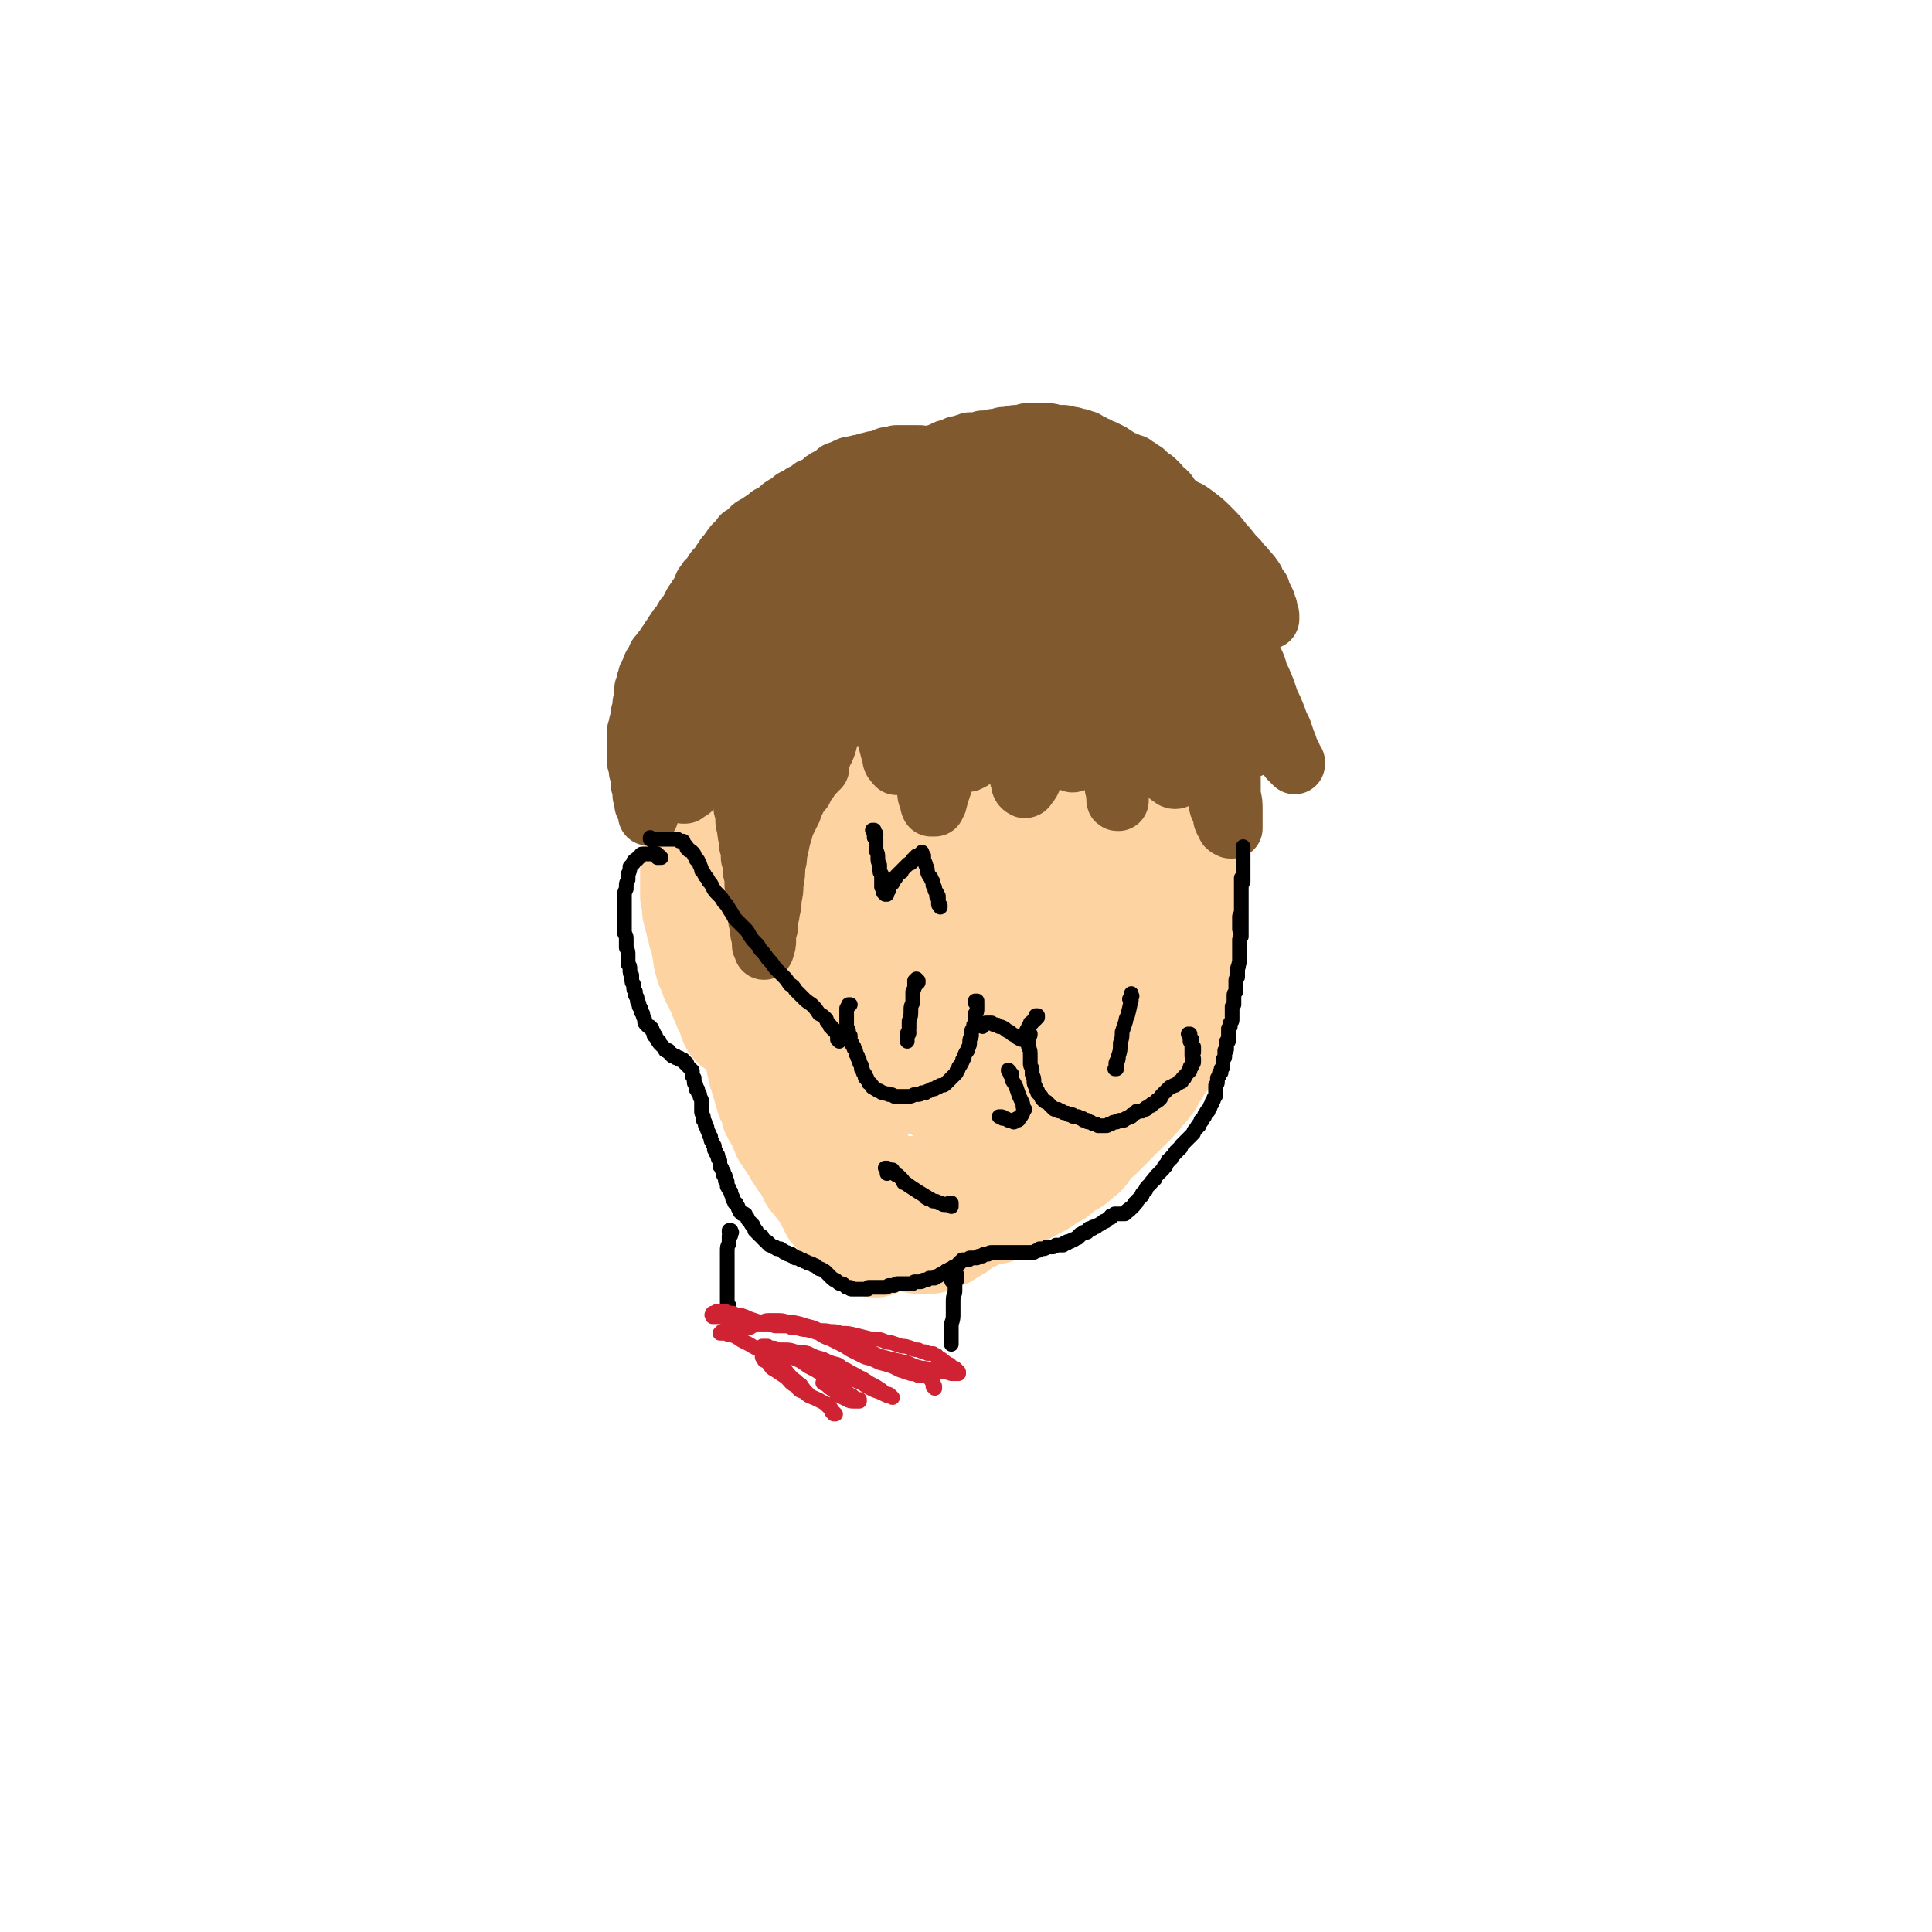 <svg viewBox='0 0 1052 1052' version='1.1' xmlns='http://www.w3.org/2000/svg' xmlns:xlink='http://www.w3.org/1999/xlink'><g fill='none' stroke='#FED3A2' stroke-width='55' stroke-linecap='round' stroke-linejoin='round'><path d='M581,371c0,0 -1,-1 -1,-1 0,0 0,1 1,1 0,0 0,-1 0,-1 1,0 1,0 2,0 0,0 0,0 0,0 0,0 0,0 1,0 0,0 0,0 0,0 0,0 0,1 -1,1 0,0 0,0 0,0 0,-1 0,-1 -1,-1 0,-1 0,-1 0,-1 -1,-1 -1,-1 -2,-2 -1,-2 -1,-2 -2,-3 -1,-1 -1,-1 -2,-2 -2,-1 -2,-1 -3,-2 -1,-1 -1,-1 -2,-2 -2,-1 -2,-1 -4,-2 -2,0 -2,0 -5,-1 -2,0 -2,0 -4,0 -3,0 -3,0 -6,0 -2,0 -2,0 -3,0 -3,0 -3,0 -6,0 -3,0 -3,0 -7,0 -3,0 -3,0 -6,-1 -3,0 -3,0 -5,0 -3,0 -3,0 -7,0 -3,-1 -3,-1 -7,-1 -4,-1 -4,-1 -7,-1 -4,0 -4,0 -8,0 -2,0 -2,0 -4,0 -3,0 -3,0 -6,0 -3,1 -3,1 -5,1 -3,1 -3,1 -5,1 -2,1 -2,1 -5,2 -1,0 -1,0 -3,1 -2,1 -2,1 -4,3 -3,1 -3,1 -5,3 -2,1 -2,1 -4,3 -1,0 -1,1 -2,2 -1,1 -1,1 -2,3 -2,2 -1,2 -3,4 -1,2 -1,2 -3,4 -2,2 -2,2 -3,4 -2,1 -2,1 -3,3 -1,2 -1,2 -3,4 -2,3 -2,3 -3,5 -2,2 -2,2 -3,5 -1,2 -1,2 -3,5 -1,1 -1,1 -1,3 -1,2 -1,2 -3,4 -1,2 -1,2 -2,5 -1,3 -1,3 -2,5 0,2 0,2 -1,4 -1,3 -1,3 -2,6 -1,3 -1,3 -2,5 -1,3 -1,3 -2,6 -1,3 -1,3 -2,7 0,2 0,2 -1,4 0,4 0,4 -1,7 0,4 -1,4 -1,8 0,4 0,4 -1,9 0,4 0,4 0,8 -1,3 -1,3 -1,5 0,4 0,4 -1,8 0,4 0,4 0,8 -1,3 0,3 -1,7 0,2 0,2 0,5 0,3 0,3 0,7 0,3 1,3 1,6 0,4 0,4 0,7 1,3 1,3 1,7 1,2 1,2 1,4 0,3 0,3 1,6 0,2 0,2 1,5 1,2 1,2 1,5 1,2 1,2 1,4 1,3 1,3 2,6 1,3 1,3 2,6 1,3 1,3 2,6 1,2 1,2 2,5 1,2 1,2 2,4 1,2 1,2 2,5 2,3 2,3 3,5 2,2 2,2 3,4 2,2 2,2 4,4 1,2 1,2 2,3 2,2 2,2 4,3 2,2 2,2 4,4 2,1 2,1 4,3 1,1 1,1 3,2 1,1 1,1 3,2 2,1 2,2 4,3 3,1 3,1 5,2 3,1 3,1 6,2 1,0 1,0 3,1 3,1 3,1 5,1 3,1 3,1 6,2 3,1 3,1 6,2 3,1 3,1 7,1 2,1 2,1 4,1 3,0 3,0 6,1 3,0 3,0 6,0 2,0 2,0 5,0 2,0 2,0 3,-1 2,0 2,0 4,0 2,-1 2,-1 4,-1 2,-1 2,-1 4,-1 2,-1 2,-1 4,-1 2,-1 2,-1 3,-1 2,-1 2,-1 4,-2 3,-1 3,-1 5,-1 2,-1 2,-1 4,-2 3,-1 3,-1 5,-2 1,-1 1,-1 3,-2 2,-1 2,-1 5,-2 2,-1 2,-1 4,-2 3,-1 3,-1 6,-2 1,0 1,0 3,-1 3,-1 3,-1 5,-2 3,-1 3,-1 5,-2 2,-1 2,-1 4,-1 2,-1 2,-1 3,-2 1,-1 1,-1 2,-1 2,-1 2,-1 4,-2 1,-1 1,-1 3,-2 1,-1 1,-1 3,-2 1,-1 1,-1 3,-2 0,-1 0,-1 1,-2 2,-1 2,-1 3,-2 1,-2 1,-2 3,-3 1,-1 1,-1 2,-3 1,-1 1,0 2,-2 2,-1 2,-1 3,-3 2,-2 2,-2 3,-3 1,-2 1,-2 3,-4 1,-2 1,-2 2,-4 1,-1 1,-1 2,-3 1,-2 1,-2 3,-4 1,-3 1,-3 2,-5 1,-3 1,-3 2,-5 1,-2 1,-2 1,-3 1,-2 1,-2 2,-5 0,-2 0,-2 1,-4 1,-3 1,-3 1,-5 0,-4 0,-4 1,-7 0,-3 0,-3 0,-5 1,-4 1,-4 1,-8 0,-4 0,-4 0,-8 1,-5 1,-5 1,-10 0,-5 0,-5 1,-10 0,-3 0,-3 0,-7 0,-6 0,-6 0,-11 0,-7 0,-7 0,-13 0,-7 0,-7 0,-13 0,-4 1,-4 1,-8 0,-5 0,-5 0,-11 0,-4 0,-4 -1,-8 0,-3 0,-3 0,-6 0,-2 0,-2 0,-5 0,-1 0,-1 0,-3 -1,-2 -1,-2 -1,-4 0,-1 0,-1 -1,-3 0,-1 0,-1 -1,-3 0,-1 0,-1 -1,-2 0,-1 0,0 -1,-1 0,-1 0,-1 -1,-2 -1,-2 -1,-2 -2,-3 -2,-1 -1,-1 -3,-2 -1,-1 -1,-1 -2,-2 -2,-1 -2,-1 -4,-2 -2,-2 -2,-2 -4,-3 -3,-2 -2,-2 -5,-4 -3,-2 -3,-2 -5,-4 -2,-2 -2,-2 -3,-3 -3,-2 -3,-2 -5,-3 -2,-2 -2,-2 -5,-3 -2,-2 -2,-2 -4,-3 -2,-1 -2,-1 -3,-2 -2,-1 -2,-1 -4,-2 -1,-1 -1,-1 -3,-2 -2,-1 -2,-1 -4,-2 -2,-1 -2,-1 -4,-2 -1,-1 -1,0 -3,-1 -2,0 -2,0 -4,-1 -1,-1 -1,-1 -3,-1 -2,-1 -2,-1 -4,-1 -2,0 -2,0 -3,-1 -1,0 -1,0 -3,0 -1,0 -1,0 -3,0 -2,0 -2,0 -3,0 -2,0 -2,0 -3,0 -2,0 -2,0 -3,0 -1,0 -1,0 -2,1 -2,0 -2,0 -3,0 -2,0 -2,0 -3,0 -2,1 -2,1 -3,1 -1,0 -1,0 -2,1 -2,0 -2,0 -4,1 -1,0 -1,0 -3,1 -2,0 -2,0 -4,1 -1,0 -1,0 -3,1 -1,0 -1,0 -2,0 -2,1 -1,1 -3,2 -2,1 -2,1 -4,1 -1,1 -1,1 -3,2 -1,0 -1,0 -2,1 -2,0 -2,0 -4,1 -1,1 -1,1 -3,1 -2,1 -2,1 -3,2 -2,1 -2,1 -4,2 -1,1 -1,1 -2,2 -2,1 -2,1 -3,3 -2,2 -2,2 -4,3 -1,2 -1,2 -3,4 -2,2 -2,2 -3,4 -1,1 -1,1 -2,3 -1,2 -1,2 -2,4 -1,3 -1,3 -1,5 -1,3 -1,3 -2,7 0,2 0,2 -1,4 0,3 0,3 -1,7 -1,3 -1,3 -2,7 -1,3 -1,3 -2,6 -1,3 -1,3 -2,5 0,2 0,2 -1,3 0,1 0,1 -1,2 0,1 0,1 0,1 0,0 0,0 0,-1 0,-1 0,-1 1,-2 0,-1 0,-1 0,-2 1,-3 1,-3 2,-6 1,-3 1,-3 2,-6 1,-4 1,-4 2,-8 1,-3 1,-3 2,-6 2,-5 2,-5 3,-10 2,-5 2,-5 4,-10 1,-5 1,-5 3,-9 1,-4 1,-4 3,-7 0,-1 0,-2 1,-3 0,0 0,-1 0,0 1,1 1,2 1,4 -1,5 -1,5 -1,10 0,5 0,5 -1,10 0,10 -1,10 -1,20 -1,12 -1,12 -2,24 -1,13 -1,13 -2,25 0,12 0,12 0,24 0,8 0,8 1,16 0,10 0,10 1,20 1,8 1,8 1,16 0,5 1,5 0,10 0,3 0,3 -1,5 0,1 0,1 0,2 -1,0 -1,1 -2,1 -1,0 -1,0 -2,-1 -1,0 -1,0 -2,-1 -2,-2 -2,-2 -3,-4 -2,-2 -2,-2 -2,-4 -2,-4 -2,-4 -3,-9 -1,-6 -1,-6 -2,-12 0,-6 0,-6 0,-13 0,-5 0,-5 0,-9 0,-8 0,-8 1,-15 1,-8 1,-8 2,-16 1,-7 1,-7 2,-15 2,-8 2,-8 4,-15 1,-5 1,-5 2,-9 2,-7 2,-7 5,-13 2,-5 2,-5 5,-9 2,-3 2,-3 5,-6 1,-1 2,-1 3,-1 3,0 3,0 6,1 3,1 3,2 6,5 4,4 4,4 7,8 3,7 3,7 6,14 2,5 2,5 3,11 2,10 2,10 3,21 0,13 0,13 -1,25 -1,14 -1,14 -3,28 -2,12 -3,12 -6,25 -2,7 -2,8 -4,15 -4,8 -3,8 -8,16 -2,5 -2,5 -6,9 -2,2 -3,2 -6,2 -2,0 -2,0 -3,-2 -3,-2 -3,-2 -4,-6 -3,-5 -3,-6 -4,-11 -2,-8 -1,-9 -2,-17 -1,-10 -1,-10 -1,-20 -1,-7 0,-7 0,-15 0,-13 0,-13 2,-25 1,-13 1,-13 3,-27 3,-13 3,-13 6,-26 2,-8 2,-8 5,-16 5,-11 4,-11 10,-21 5,-8 5,-8 12,-15 5,-5 5,-6 12,-7 6,-2 6,-1 12,0 5,2 5,2 9,5 7,5 7,5 12,12 6,7 6,7 11,15 4,8 5,8 8,17 4,9 4,9 6,18 2,7 2,7 2,14 1,11 1,11 1,22 -1,12 -1,12 -4,24 -2,12 -2,12 -6,23 -2,6 -2,6 -4,13 -4,8 -4,8 -8,15 -3,6 -3,6 -7,10 -3,4 -3,4 -7,7 -3,2 -3,2 -7,2 -2,1 -2,1 -4,0 -3,-2 -3,-2 -6,-4 -4,-4 -4,-4 -6,-8 -4,-6 -4,-6 -6,-12 -3,-8 -2,-8 -4,-15 -2,-6 -2,-6 -2,-12 -2,-10 -2,-10 -2,-19 0,-11 0,-11 1,-21 1,-10 2,-10 4,-20 1,-7 1,-7 3,-13 3,-9 2,-9 6,-18 4,-7 4,-7 8,-14 4,-5 4,-5 9,-10 4,-3 4,-3 9,-5 3,-1 3,-2 6,-1 4,0 5,0 9,2 5,2 5,2 9,6 5,4 5,4 8,10 4,5 4,5 6,11 2,4 2,4 3,8 2,6 2,6 3,13 1,8 1,8 0,16 0,9 0,9 -2,19 0,6 0,6 -2,12 -2,10 -2,10 -5,19 -2,9 -2,9 -6,18 -2,7 -2,7 -5,15 -3,5 -3,5 -6,11 -1,2 -1,2 -3,5 -1,2 -1,2 -4,4 -1,2 -1,2 -3,3 -2,0 -3,0 -5,-1 -1,0 -1,-1 -2,-2 -3,-3 -3,-3 -5,-6 -3,-5 -3,-5 -4,-10 -2,-7 -2,-7 -3,-14 -2,-7 -1,-7 -2,-15 0,-5 0,-5 0,-10 1,-8 1,-8 2,-16 1,-7 1,-7 3,-15 2,-8 2,-8 5,-15 2,-7 3,-7 6,-14 2,-4 2,-4 5,-8 3,-5 3,-5 7,-10 4,-4 4,-4 9,-8 3,-2 3,-2 7,-3 3,-1 3,-1 5,-1 4,2 4,2 7,4 4,4 4,4 7,9 3,5 3,5 5,10 3,7 3,7 5,13 1,4 1,4 1,9 1,7 1,7 1,14 0,8 0,8 -2,15 -1,7 -1,7 -4,13 -2,7 -2,7 -5,13 -1,4 -1,4 -3,8 -3,5 -3,5 -6,10 -2,3 -2,3 -5,6 -2,3 -2,2 -4,4 -1,1 -1,1 -3,1 -2,1 -2,1 -4,1 -1,0 -2,0 -3,-1 -2,-1 -2,-1 -3,-2 -1,-2 -1,-2 -1,-4 -1,-2 -1,-2 -1,-5 0,-4 0,-4 0,-9 0,-5 0,-5 1,-10 0,-6 0,-6 1,-12 1,-4 1,-4 2,-9 1,-7 1,-7 3,-14 2,-7 2,-7 4,-15 3,-7 3,-7 5,-15 2,-6 2,-6 5,-13 1,-4 1,-4 3,-8 2,-5 2,-5 4,-11 2,-4 2,-4 4,-8 1,-3 1,-3 2,-5 1,-2 1,-2 2,-3 0,0 0,-1 1,-1 0,0 0,0 0,1 0,1 0,1 0,2 0,3 0,3 0,7 0,3 0,3 0,6 -1,6 -1,6 -2,13 -1,7 -1,7 -2,14 -1,8 -1,8 -3,15 -2,9 -1,9 -3,18 -2,6 -2,6 -3,11 -3,9 -2,9 -5,18 -2,9 -2,9 -4,18 -2,8 -2,8 -5,15 -1,6 -1,6 -3,12 -1,3 -1,3 -3,6 -1,5 -1,5 -3,9 -1,3 -1,3 -3,6 -1,3 -1,3 -3,5 -2,1 -2,1 -3,2 -2,2 -2,2 -5,3 -2,1 -2,1 -5,2 -3,1 -3,1 -5,1 -4,1 -4,1 -7,1 -2,0 -2,0 -4,0 -4,1 -4,1 -7,0 -4,0 -4,0 -7,0 -3,-1 -4,-1 -7,-2 -3,-2 -3,-2 -6,-3 -2,-2 -2,-2 -4,-3 -2,-2 -2,-2 -5,-4 -2,-2 -2,-2 -5,-5 -2,-2 -2,-2 -5,-5 -2,-2 -2,-2 -5,-5 -1,-2 -1,-2 -3,-4 -2,-2 -2,-2 -4,-5 -2,-2 -2,-2 -4,-4 -2,-2 -2,-2 -4,-4 -1,-1 -1,-1 -2,-2 -1,-2 -1,-2 -2,-4 -2,-1 -2,-1 -3,-3 -1,-2 -1,-2 -2,-3 0,-2 0,-2 -1,-4 -1,-1 -1,-1 -1,-3 0,-2 -1,-2 -1,-4 0,-3 0,-3 -1,-6 0,-4 0,-4 0,-7 0,-3 0,-3 0,-5 0,-5 0,-5 0,-9 0,-5 0,-5 0,-10 0,-5 0,-5 0,-10 1,-4 1,-4 1,-9 0,-3 0,-3 0,-7 1,-4 1,-4 1,-8 1,-5 1,-5 1,-9 0,-4 0,-4 1,-8 0,-4 0,-4 0,-8 1,-2 1,-2 1,-5 0,-3 0,-3 0,-6 1,-3 1,-3 1,-6 0,-1 0,-1 0,-3 0,0 0,0 0,-1 0,0 0,0 0,0 0,0 -1,1 -1,1 -1,2 -1,2 -1,3 -2,3 -2,3 -3,5 -1,3 -1,3 -2,5 -2,4 -2,4 -4,9 -2,5 -2,5 -3,10 -2,5 -2,5 -3,10 -1,4 -1,4 -2,8 -2,7 -2,7 -3,13 -1,6 -1,6 -2,13 -1,6 -1,6 -2,12 0,5 0,5 -1,10 0,3 0,3 0,6 0,4 0,4 0,9 -1,5 -1,5 -1,9 0,5 0,5 0,9 0,4 0,4 0,8 0,3 0,3 1,5 0,3 0,3 0,7 0,3 1,3 1,6 0,2 0,2 1,5 0,3 0,3 0,5 0,1 0,1 1,3 0,2 0,2 0,4 1,2 1,2 1,4 1,1 1,1 1,3 1,1 1,1 1,2 1,2 1,2 1,4 1,1 1,1 2,2 0,2 1,2 1,3 1,1 1,1 2,2 0,1 0,1 0,1 0,1 0,1 1,1 0,1 0,1 0,2 1,0 1,0 2,1 0,0 0,0 1,1 0,1 0,1 1,1 0,1 0,1 1,1 0,1 1,1 1,1 1,1 1,1 1,1 0,1 1,1 1,1 1,0 1,0 1,1 1,1 1,1 2,1 0,1 0,1 1,2 0,0 0,0 1,1 0,0 0,0 1,1 0,0 0,0 1,1 0,0 0,0 1,1 0,0 0,0 1,1 0,0 0,0 0,0 0,0 0,0 1,1 0,0 0,0 0,0 0,0 0,0 0,1 1,0 1,0 1,0 0,1 0,1 0,1 1,1 1,1 1,1 1,1 1,1 1,1 1,1 1,1 1,1 0,1 0,1 1,1 0,1 0,1 1,1 0,1 0,1 1,1 0,1 0,1 0,1 1,0 1,0 1,1 0,0 0,0 0,0 0,0 0,0 1,1 0,0 0,0 0,0 1,1 1,0 1,1 1,0 1,0 1,0 0,1 0,1 1,1 0,0 0,0 0,0 1,1 1,1 1,1 1,0 1,0 1,1 1,0 1,0 1,0 1,1 1,1 1,2 1,0 1,0 2,1 1,0 1,0 2,1 1,0 1,0 2,1 1,0 1,0 1,1 1,0 1,0 2,0 1,1 1,1 2,1 1,0 1,0 2,1 1,0 1,0 2,0 0,0 0,0 1,0 1,0 1,0 2,1 1,0 1,0 2,0 0,0 0,0 1,0 1,1 1,1 2,1 1,0 1,0 1,0 1,0 1,0 2,1 1,0 1,0 1,0 1,0 1,0 2,0 0,0 0,0 1,1 0,0 0,0 1,0 1,0 1,0 1,0 1,0 1,0 1,0 0,0 0,0 1,0 0,0 0,0 0,0 1,0 1,0 1,0 0,0 0,0 0,0 0,0 0,0 1,0 0,0 0,0 0,0 1,0 0,0 1,0 0,1 0,1 1,1 0,0 0,0 1,0 0,0 0,0 1,0 0,0 0,0 1,0 0,0 0,0 1,0 0,0 0,0 1,-1 0,0 0,0 1,0 0,0 0,0 1,0 1,-1 1,-1 1,-1 1,-1 1,-1 2,-1 1,-1 1,-1 2,-1 1,-1 1,-1 2,-1 1,-1 1,-1 2,-1 1,-1 1,-1 3,-2 1,-1 1,-1 2,-2 2,-1 2,-1 3,-2 1,-1 2,-1 3,-2 1,0 1,0 2,-1 1,-1 1,-1 3,-2 1,-2 1,-2 3,-3 1,-1 1,-1 3,-1 1,-1 1,-1 2,-2 1,-1 1,-1 2,-1 1,-1 1,-1 2,-1 2,-1 2,-1 3,-1 1,-1 1,-1 2,-2 0,0 0,0 1,0 1,-1 1,-1 2,-2 1,0 1,0 2,-1 1,-1 1,-1 1,-1 1,-1 1,-1 2,-1 1,-1 1,-1 2,-1 0,-1 0,-1 1,-2 1,-1 1,-1 2,-1 1,-1 1,-1 2,-2 1,-1 1,0 1,-1 1,-1 1,-1 2,-1 0,-1 0,-1 1,-1 1,-1 1,-1 2,-2 1,0 1,0 2,-1 0,0 0,0 1,0 0,-1 0,-1 1,-1 1,-1 1,-1 2,-1 0,-1 0,-1 1,-1 1,-1 1,-1 2,-1 1,-1 1,-1 1,-1 1,-1 1,-1 2,-1 1,-1 1,-1 2,-2 1,0 1,0 2,-1 0,0 0,0 1,0 1,-1 1,-1 1,-2 1,0 1,0 2,-1 0,-1 0,-1 1,-1 1,-1 1,-1 1,-1 0,-1 0,-1 1,-1 0,0 0,0 0,-1 0,0 0,0 0,0 0,0 0,0 0,0 0,0 0,0 0,0 0,0 0,0 0,0 0,0 0,0 0,0 0,0 0,0 0,0 -1,1 -1,1 -1,1 -1,0 -1,0 -1,1 -1,1 -1,1 -2,2 -1,2 -1,2 -3,3 -1,2 -1,2 -3,3 -1,2 -1,2 -3,4 -1,1 -1,1 -2,2 -1,1 -1,1 -3,3 -1,1 -1,1 -3,2 -1,2 -1,2 -3,3 -1,2 -1,2 -2,3 0,1 0,1 -1,2 -1,1 -1,1 -3,2 -1,2 -2,2 -3,3 -2,1 -2,1 -4,2 -1,0 -1,1 -2,1 -1,1 -1,1 -2,2 -1,2 -1,1 -3,2 -1,1 -1,1 -3,2 -1,1 -1,1 -3,2 -1,1 -1,1 -2,1 -1,1 -1,1 -3,1 -1,1 -1,1 -2,2 -2,0 -2,0 -3,1 -1,1 -1,1 -2,1 -1,1 -1,1 -2,2 -1,1 -1,1 -2,2 -1,0 -1,0 -3,1 -1,1 -1,1 -2,2 -1,1 -1,1 -2,1 -1,1 -1,1 -2,1 -1,1 -1,1 -2,1 -1,0 -1,0 -2,0 -1,0 -1,0 -2,0 -1,1 -1,1 -2,1 -1,0 -1,1 -2,1 -1,1 -1,1 -2,1 -1,0 -1,0 -2,1 -1,0 -1,0 -2,0 -1,1 -1,1 -2,2 -1,0 -1,0 -2,1 -1,0 0,1 -1,1 0,1 0,1 -1,1 0,0 0,0 -1,1 -1,0 -1,0 -1,0 -1,1 -1,1 -2,1 0,1 0,1 -1,1 -1,0 -1,0 -1,1 -1,0 -1,0 -1,0 -1,0 -1,0 -2,0 0,1 0,1 -1,1 -1,0 -1,0 -1,0 -1,1 -1,1 -1,1 -1,0 -1,0 -1,0 -1,0 -1,0 -1,1 -1,0 -1,0 -2,0 0,0 0,0 -1,0 0,0 0,0 -1,0 0,0 0,0 -1,0 0,0 0,0 -1,0 -1,0 -1,0 -1,0 -1,0 -1,0 -1,0 -1,-1 -1,0 -1,-1 0,0 0,0 -1,0 0,0 0,0 -1,0 -1,0 -1,0 -1,0 0,0 0,0 -1,0 0,-1 0,-1 -1,-1 -1,0 -1,0 -1,0 -1,-1 -1,-1 -1,-1 -1,0 -1,0 -1,-1 -1,0 -1,0 -1,0 0,0 0,0 -1,-1 0,0 0,0 -1,0 0,0 0,0 -1,0 0,-1 0,-1 -1,-1 0,0 0,0 0,0 -1,0 -1,-1 -1,-1 -1,0 -1,0 -1,-1 -1,0 -1,0 -1,0 -1,-1 -1,-1 -1,-1 -1,-1 -1,-1 -1,-2 -1,0 -1,0 -2,-1 0,0 0,0 -1,-1 0,0 0,-1 -1,-1 0,-1 0,-1 0,-1 -1,0 -1,0 -2,-1 0,0 0,0 -1,0 -1,-1 -1,-1 -1,-1 -1,-1 -1,-1 -1,-1 -1,-1 -1,-1 -1,-2 -1,0 -1,0 -1,-1 -1,-1 -1,-1 -1,-2 -1,-1 -1,-1 -1,-1 0,-1 0,-1 -1,-2 0,-1 0,-1 -1,-2 0,-1 0,-1 -1,-2 0,-1 0,-1 -1,-2 0,-1 0,-1 0,-2 -1,-1 -1,-1 -1,-2 -1,-1 -1,-1 -2,-2 0,-1 0,-1 -1,-2 -1,-1 -1,-1 -2,-2 0,0 0,-1 0,-1 -1,-1 -1,-1 -2,-2 0,0 0,-1 -1,-1 -1,-1 -1,-1 -1,-2 -1,0 0,0 -1,-1 0,-1 0,-1 0,-1 0,-1 0,-1 0,-2 -1,-1 -1,-1 -1,-2 -1,-2 -1,-2 -2,-3 -1,-1 -1,-1 -2,-2 0,-1 0,-1 -1,-2 0,-1 0,-1 -1,-2 -1,-1 -1,-1 -1,-2 -1,-1 -1,-1 -2,-2 0,-1 0,-1 -1,-1 0,-2 0,-2 -1,-3 -1,-1 -1,-1 -2,-2 0,-1 0,-1 -1,-2 -1,-1 -1,-1 -1,-2 -1,-1 -1,-1 -1,-2 -1,-1 -1,-1 -1,-2 0,-1 0,-1 -1,-2 0,-1 0,-1 -1,-2 0,-1 0,-1 -1,-3 0,0 0,0 0,-1 -1,-1 -1,-1 -1,-2 0,-1 0,-2 -1,-3 0,-1 0,-1 0,-2 0,-1 0,-1 -1,-2 0,-1 0,-1 0,-2 -1,-2 -1,-2 -1,-3 0,-2 0,-2 -1,-3 0,-1 0,-1 0,-2 -1,-1 -1,-1 -1,-2 0,0 0,0 0,-1 0,0 0,0 -1,-1 0,0 0,0 0,0 0,0 0,0 0,0 0,0 0,0 0,0 0,0 0,0 0,0 0,1 0,1 1,2 0,0 0,0 0,0 '/><path d='M478,676c0,0 0,-1 -1,-1 0,0 1,0 1,0 0,1 0,1 0,1 0,0 0,0 0,1 0,0 0,0 0,0 0,1 0,1 0,1 0,0 0,0 0,0 -1,1 -1,1 -1,1 -1,0 -1,0 -1,-1 -1,0 -1,0 -1,0 -1,0 -1,0 -2,-1 -1,0 -1,0 -2,0 -1,-1 -1,-1 -2,-2 -1,0 -1,0 -2,-1 -1,-1 -1,-1 -2,-2 -1,-1 -1,-1 -2,-2 -1,-2 -2,-1 -3,-3 -1,-1 -1,-1 -2,-2 -1,-1 -1,-2 -2,-3 -1,0 -1,0 -1,0 -1,-1 -1,-1 -2,-2 0,0 0,0 0,0 -1,-1 -1,-1 -1,-2 0,0 0,0 0,-1 -1,0 -1,0 -1,-1 0,-1 0,-1 0,-2 -1,0 -1,0 -1,-1 0,-1 0,-1 -1,-2 0,-1 0,0 -1,-1 -1,-1 -1,-1 -1,-2 -1,-1 -1,-1 -2,-1 0,-1 0,-1 -1,-2 0,0 0,0 -1,-1 0,0 0,0 -1,-1 0,-1 0,-1 -1,-1 0,-1 0,-1 0,-2 -1,0 -1,0 -1,-1 0,0 0,0 -1,-1 0,0 0,0 0,-1 -1,-1 -1,-1 -1,-2 -1,-1 -1,-1 -1,-1 -1,-1 -1,-1 -2,-2 0,-1 0,-1 0,-1 -1,-1 -1,-1 -2,-2 0,-1 0,-1 -1,-2 0,-1 0,-1 -1,-2 0,0 0,0 -1,-1 0,-1 0,-1 -1,-2 0,0 0,0 -1,-1 0,-1 0,-1 0,-1 -1,-1 -1,-1 -1,-1 -1,-1 -1,-1 -1,-1 0,-1 0,-1 0,-2 -1,0 -1,0 -1,-1 0,-1 0,-1 -1,-2 0,-1 0,-1 -1,-2 0,0 0,0 0,-1 -1,-1 -1,-1 -1,-2 -1,0 -1,0 -1,-1 -1,-1 -1,-1 -1,-2 0,-2 0,-2 -1,-3 0,0 0,0 0,-1 -1,-1 -1,-1 -1,-2 -1,-1 -1,-1 -1,-3 0,-1 0,-1 -1,-2 0,-1 0,-1 0,-2 -1,-1 -1,-1 -1,-3 0,-1 0,-1 -1,-2 0,-2 0,-2 -1,-3 0,-2 0,-2 0,-3 -1,-1 -1,-1 -1,-2 0,-1 0,-1 0,-2 -1,-2 -1,-2 -1,-3 0,-1 0,-1 -1,-2 0,0 0,0 0,-1 0,-1 0,-1 0,-2 -1,-1 -1,-1 -1,-2 0,0 0,0 0,-1 0,0 0,0 0,0 0,0 0,0 0,0 0,-1 0,-1 0,-1 0,0 0,0 0,0 0,0 0,0 0,-1 0,0 0,0 0,0 0,0 0,0 0,-1 0,0 0,0 0,0 0,-1 0,-1 0,-2 0,0 0,0 0,-1 0,0 0,0 0,-1 0,0 0,0 0,-1 0,0 0,0 0,-1 -1,-1 -1,-1 -1,-2 0,-1 0,-1 0,-2 0,-1 0,-1 0,-2 0,-1 0,-1 0,-2 0,-1 0,-1 0,-2 -1,-1 -1,-1 -1,-2 0,-1 0,-1 0,-1 0,-1 0,-1 0,-2 0,-2 0,-2 0,-3 0,-1 0,-1 0,-3 0,-1 0,-1 0,-2 0,-1 0,-1 0,-2 0,-2 0,-2 0,-3 0,-1 0,-1 0,-3 0,-2 0,-2 0,-3 0,-2 0,-2 0,-4 0,-1 0,-1 0,-3 0,-2 0,-2 0,-4 0,-1 0,-1 0,-3 1,-1 1,-1 1,-2 0,-1 0,-1 0,-2 0,-1 0,-1 0,-1 0,-1 0,-1 0,-2 0,-1 0,-1 -1,-2 0,0 0,0 0,-1 0,-1 0,-1 0,-1 0,-1 0,-1 0,-2 0,0 0,0 0,-1 0,-1 0,-1 -1,-1 0,-1 0,-1 0,-1 0,-1 0,-1 0,-1 0,-1 0,-1 0,-1 -1,-1 -1,-1 -1,-2 0,-1 0,-1 -1,-2 0,0 0,0 0,-1 -1,-1 -1,-1 -1,-2 -1,0 -1,0 -1,-1 -1,-1 -1,-1 -1,-2 0,-1 0,-1 -1,-2 0,-1 0,-1 -1,-2 0,-1 0,-1 -1,-2 -1,-2 -1,-2 -2,-3 -1,-1 -1,-1 -1,-2 -1,-1 -1,-1 -2,-2 -1,-1 -1,-1 -1,-2 -1,-1 -1,-1 -2,-2 -1,0 -1,0 -1,-1 -1,0 -1,0 -2,-1 0,0 0,0 0,0 -1,0 -1,0 -1,0 0,-1 0,-1 -1,-1 0,0 0,0 -1,0 0,0 0,0 -1,0 0,0 0,0 0,0 0,0 0,0 0,0 -1,0 -1,0 -1,0 0,1 0,1 0,1 0,0 0,0 0,0 -1,0 -1,0 -1,0 -1,1 -1,1 -1,1 0,0 0,0 -1,1 0,0 0,0 -1,1 0,0 0,0 0,1 -1,0 -1,0 -1,1 0,1 0,1 0,2 -1,1 -1,1 -1,2 0,1 0,1 0,2 0,1 0,1 0,1 0,2 0,2 0,3 0,1 0,1 0,3 0,1 0,1 0,3 0,1 0,1 0,2 0,1 0,1 0,3 1,2 0,2 1,3 0,2 0,2 0,4 0,2 1,2 1,4 0,1 0,1 1,3 0,2 0,2 1,4 0,2 0,2 1,4 1,2 0,2 1,4 0,2 0,2 1,4 0,1 0,1 0,2 0,2 0,2 1,4 0,2 0,2 1,3 1,2 1,2 2,4 0,1 0,1 0,2 1,2 1,2 2,3 0,2 1,2 1,3 1,2 1,2 2,4 0,1 0,1 1,3 0,0 0,0 1,1 0,2 0,2 1,3 0,1 0,1 1,2 0,1 0,1 1,2 0,1 0,1 0,2 1,1 1,1 1,2 1,0 1,0 1,1 1,0 1,0 1,0 0,0 0,0 0,0 0,0 0,0 0,0 0,0 0,0 0,0 0,0 0,0 0,0 '/><path d='M416,527c-1,0 -1,-1 -1,-1 '/></g>
<g fill='none' stroke='#81592F' stroke-width='55' stroke-linecap='round' stroke-linejoin='round'><path d='M592,345c0,0 -1,-1 -1,-1 '/><path d='M592,345c0,0 -1,-1 -1,-1 1,0 2,1 3,1 0,0 0,0 0,0 0,1 0,0 -1,0 0,0 1,0 1,0 0,0 0,0 0,0 0,1 -1,0 -1,0 1,1 2,2 4,4 0,0 0,0 0,0 0,0 -1,-1 0,0 0,1 1,1 3,3 0,0 0,0 0,0 0,1 -1,-1 -1,0 1,0 2,1 3,3 2,1 1,1 2,2 0,0 0,0 0,0 0,0 0,0 0,0 0,-1 0,-1 0,-2 0,-2 -1,-2 -1,-3 0,-1 0,-1 0,-2 0,-3 0,-3 0,-5 0,-2 1,-2 1,-4 1,-2 1,-2 1,-3 1,-1 1,-1 2,-2 0,0 0,0 0,0 1,-1 1,-1 2,0 0,1 0,1 1,2 0,2 0,2 1,4 0,2 0,2 1,5 0,2 0,2 1,4 0,3 0,3 1,6 1,3 1,3 1,6 1,2 1,2 2,4 0,1 0,1 0,2 0,1 1,1 1,1 0,0 0,0 1,0 0,-1 0,-1 0,-2 0,-1 0,-1 1,-2 0,-1 0,-1 0,-2 0,-2 0,-2 0,-4 1,-1 1,-1 1,-3 0,-2 0,-2 1,-3 0,-2 0,-2 1,-4 0,-1 0,-1 0,-2 0,-1 0,-1 1,-2 0,-1 0,-1 0,-2 0,0 1,1 1,1 0,0 0,0 0,1 0,1 0,1 1,3 0,2 0,2 0,3 1,3 1,3 1,5 0,1 0,1 1,3 0,1 0,1 0,3 1,1 1,1 1,2 0,0 0,1 0,1 0,0 0,0 0,-1 0,-1 0,-1 0,-2 0,0 0,0 0,-1 1,-2 0,-2 1,-4 0,-1 0,-1 1,-2 0,-1 0,-1 1,-2 1,-1 1,-1 1,-1 2,-2 1,-2 3,-3 1,-1 1,-1 2,-1 1,-1 2,0 3,0 1,1 1,1 1,2 1,2 1,2 1,3 1,2 1,2 1,4 0,3 0,3 0,5 0,1 0,1 0,2 '/></g>
<g fill='none' stroke='#81592F' stroke-width='33' stroke-linecap='round' stroke-linejoin='round'><path d='M542,339c0,0 -1,-1 -1,-1 0,0 0,1 0,1 2,-1 2,-1 3,-1 2,0 2,0 4,-1 3,-1 3,-1 6,-2 3,-2 3,-2 6,-3 4,-2 4,-2 7,-4 3,-1 3,-1 5,-2 4,-2 4,-2 8,-3 4,-1 4,-2 8,-3 3,0 4,-1 7,-1 4,0 4,0 7,0 2,0 2,0 5,0 3,1 3,1 6,2 3,1 3,1 6,3 4,1 4,1 6,4 3,2 3,2 5,5 2,2 2,2 3,4 2,4 2,4 3,7 2,3 2,3 3,7 1,3 1,3 2,7 1,1 1,1 1,3 1,3 1,3 1,5 0,2 0,2 0,4 0,0 0,1 0,1 0,0 0,0 0,0 -1,-1 -1,-1 -1,-1 -1,-1 -1,-1 -1,-2 -1,-2 -1,-2 -2,-4 -1,-3 -1,-3 -1,-5 -1,-3 -1,-3 -1,-5 0,-1 0,-1 0,-3 0,-2 0,-2 0,-5 0,-2 0,-2 0,-5 0,-2 0,-2 1,-4 0,-1 0,-1 0,-2 1,-2 1,-2 1,-4 1,-1 1,-1 1,-1 1,-1 1,-1 2,-1 1,0 1,1 1,2 1,1 1,1 2,2 1,4 1,4 2,7 1,6 1,6 2,12 2,8 1,8 3,16 1,8 1,8 2,17 1,5 1,5 2,10 1,7 1,7 2,14 1,4 1,4 2,9 0,2 0,2 1,4 0,1 0,1 0,1 0,0 0,0 -1,-1 0,-2 0,-2 -1,-3 0,-3 0,-3 0,-6 -1,-3 -1,-3 -1,-7 0,-2 0,-2 0,-5 0,-4 0,-4 0,-8 0,-4 0,-4 1,-8 0,-4 0,-4 0,-8 1,-4 1,-4 2,-7 0,-1 0,-1 0,-3 1,-1 1,-1 1,-3 0,0 0,0 0,1 1,1 0,1 1,2 0,2 0,2 0,4 1,3 1,3 1,7 1,6 1,6 2,11 1,7 1,7 1,14 1,6 1,6 2,13 0,4 0,4 1,8 0,5 0,5 0,9 1,4 1,4 1,8 0,3 0,3 0,5 0,2 0,2 0,4 0,1 0,1 0,1 -1,0 -1,0 -1,0 -2,-1 -2,-1 -2,-2 -2,-3 -2,-3 -2,-6 -1,-2 -1,-2 -2,-4 -1,-5 -1,-5 -2,-10 -1,-5 -1,-5 -2,-10 -1,-4 -1,-4 -2,-8 -1,-6 -1,-6 -3,-12 -1,-5 -1,-5 -2,-10 -1,-4 -1,-4 -2,-8 -1,-2 0,-2 -1,-4 -1,-3 -1,-3 -1,-5 -1,-1 -1,-2 -1,-2 -1,0 -1,1 -1,1 0,3 0,3 0,6 -1,3 -1,3 -1,6 0,5 0,5 0,11 -1,6 -1,6 -1,12 -1,5 -1,5 -2,10 0,3 0,3 -1,6 -1,1 -1,2 -2,2 -1,0 -1,0 -2,-1 -2,-1 -2,-1 -3,-3 -2,-4 -2,-4 -3,-7 -1,-3 -1,-3 -2,-6 -1,-5 -1,-5 -3,-10 -1,-6 -1,-6 -3,-12 -1,-6 -1,-6 -3,-12 -1,-6 -1,-6 -3,-11 -1,-4 -1,-4 -2,-8 -1,-5 -1,-5 -3,-10 -1,-4 -1,-4 -3,-9 0,-2 0,-2 -1,-5 -1,0 -1,-1 -1,-1 0,0 0,1 0,1 0,2 0,2 0,4 0,3 0,3 0,6 -1,4 -1,4 -2,8 -1,4 -1,4 -2,7 -1,7 -1,7 -3,13 -2,8 -2,8 -4,15 -2,7 -1,7 -3,13 -1,5 -2,5 -3,10 -1,2 -1,2 -2,4 -1,2 -1,2 -2,4 -1,0 -2,1 -3,1 0,0 -1,-1 -1,-2 -1,-1 -1,-1 -1,-2 -1,-3 -1,-3 -2,-5 0,-4 0,-4 -1,-7 -1,-5 -1,-5 -1,-9 -1,-5 -1,-5 -1,-10 0,-4 0,-4 0,-7 -1,-6 -1,-6 -1,-12 0,-6 0,-6 0,-11 0,-5 0,-5 0,-11 0,-2 0,-2 0,-5 0,-3 0,-3 0,-6 0,0 0,-1 0,0 -1,1 -1,2 -1,4 0,4 0,4 -1,9 0,4 0,4 -1,8 -1,9 -1,9 -1,17 -2,10 -1,10 -3,19 -1,9 -1,9 -3,17 -1,7 -1,7 -2,14 -1,4 -1,4 -2,7 -1,3 -1,3 -3,5 0,1 -1,1 -1,1 -2,-1 -2,-2 -2,-4 -1,-2 -1,-2 -1,-5 -1,-4 -1,-4 -2,-8 -1,-5 -1,-5 -1,-10 -1,-5 -1,-5 -1,-10 0,-6 0,-6 0,-11 0,-5 0,-5 1,-9 0,-6 0,-6 0,-12 1,-7 1,-7 2,-13 0,-5 0,-5 1,-11 1,-4 1,-4 2,-9 1,-2 1,-2 2,-4 0,-2 0,-2 1,-3 1,0 1,0 1,1 1,2 1,2 1,5 1,2 1,2 1,5 0,6 0,6 0,11 -1,7 -1,7 -1,14 -1,8 -1,8 -2,15 -1,7 -1,7 -2,14 0,4 0,4 -1,9 -1,4 -1,4 -1,9 -1,3 -1,3 -1,7 -1,1 -1,1 -1,3 0,1 0,1 0,1 0,0 0,0 0,0 0,-1 0,-1 0,-2 0,-2 0,-2 0,-5 1,-3 0,-3 1,-6 1,-3 1,-3 1,-6 2,-5 1,-5 3,-9 2,-5 2,-5 4,-10 2,-6 2,-6 5,-11 3,-4 3,-4 7,-8 2,-3 2,-3 5,-5 3,-3 3,-4 7,-6 3,-2 3,-3 7,-3 3,-1 3,0 6,1 2,2 2,2 3,4 2,5 2,5 3,11 2,7 2,7 2,15 1,9 0,9 1,18 0,9 0,9 -1,17 0,5 0,5 0,10 0,5 0,5 0,10 0,3 1,3 1,6 0,0 0,1 0,1 -1,0 -1,0 -1,-1 0,-2 0,-2 0,-3 -1,-3 -1,-3 -1,-6 0,-3 0,-4 0,-7 0,-5 0,-5 0,-9 0,-5 0,-5 1,-9 0,-3 0,-3 1,-6 1,-5 1,-5 2,-9 0,-4 0,-4 1,-8 1,-3 1,-3 2,-6 0,-1 0,-1 0,-2 0,0 0,-1 0,-1 1,0 1,1 1,1 0,1 0,1 0,2 0,2 0,2 0,4 0,2 0,2 0,3 0,3 0,3 0,7 0,3 0,3 1,6 0,3 0,3 0,6 0,2 0,2 0,4 0,2 0,2 1,4 0,2 0,2 0,4 0,1 0,1 0,2 0,0 0,0 0,0 0,0 0,0 0,0 -1,-1 -1,-1 -2,-1 0,-2 -1,-2 -1,-3 -1,-2 -1,-2 -2,-4 -1,-3 -1,-3 -2,-5 0,-3 0,-3 -1,-5 0,-4 0,-4 -1,-8 0,-4 0,-4 0,-9 0,-4 0,-4 1,-8 0,-3 0,-3 0,-5 0,-3 0,-3 1,-6 0,-1 0,-1 1,-3 0,0 0,0 0,0 0,0 0,1 -1,2 0,2 0,2 -1,3 -1,5 -1,5 -3,10 -2,6 -2,6 -4,13 -3,6 -3,6 -6,12 -1,4 -1,4 -2,7 -2,2 -2,3 -4,5 -2,0 -3,0 -5,-1 -3,-2 -3,-3 -5,-6 -3,-5 -3,-5 -5,-10 -2,-4 -2,-4 -4,-8 -2,-6 -2,-6 -4,-13 -1,-5 -1,-5 -2,-10 -1,-5 -1,-6 -1,-11 -1,-4 -1,-4 -1,-9 -1,-3 -1,-3 -1,-5 0,-4 0,-4 -1,-7 0,-1 0,-1 -1,-3 0,0 -1,0 -1,1 0,0 0,0 -1,1 -1,3 -1,3 -2,6 -1,5 -1,5 -3,10 -1,6 -1,6 -3,13 -2,6 -2,6 -4,13 -1,5 -1,5 -3,9 -1,7 -1,7 -3,13 -2,5 -2,5 -4,10 -1,4 -1,4 -3,7 -1,2 -1,2 -2,4 -1,1 -1,1 -2,2 0,1 0,1 -1,1 -1,1 -1,1 -2,0 -1,0 -1,0 -1,-1 -1,-1 -1,-1 -1,-2 -1,-2 -1,-2 -1,-4 -1,-4 0,-4 -1,-7 0,-5 0,-5 0,-9 0,-6 0,-6 0,-12 1,-5 1,-5 1,-9 1,-7 1,-7 1,-14 1,-6 1,-6 2,-12 1,-4 1,-4 1,-8 0,-2 0,-3 0,-3 0,0 0,1 0,1 -1,4 -1,4 -1,7 -1,6 -1,6 -2,12 -1,8 -1,8 -2,16 -1,10 0,10 -1,19 -1,7 -1,7 -2,13 -2,9 -1,9 -3,17 -2,6 -2,6 -4,12 -1,3 -1,3 -2,7 -1,1 -1,1 -1,2 -1,0 -1,0 -2,0 -1,-2 0,-2 -1,-4 -1,-2 -1,-2 -1,-5 -1,-3 -1,-3 -1,-6 -1,-4 -1,-5 -1,-9 0,-6 0,-6 0,-12 0,-7 0,-7 0,-14 0,-8 0,-8 0,-16 0,-5 0,-5 0,-11 1,-8 1,-8 1,-15 0,-7 0,-7 1,-13 0,-4 0,-4 0,-8 0,0 1,0 1,0 0,1 0,2 -1,4 0,5 0,5 -1,10 -1,8 -1,8 -2,16 -2,9 -2,9 -4,17 -1,8 -1,8 -3,17 -1,4 -1,4 -2,9 -1,5 -1,5 -2,10 0,3 0,3 -1,6 -1,1 -1,1 -1,1 -1,1 -1,0 -1,0 -2,-2 -2,-2 -2,-4 -1,-3 -1,-3 -2,-7 -1,-4 -1,-4 -2,-9 0,-5 0,-5 -1,-10 0,-4 0,-4 -1,-8 0,-6 0,-6 0,-12 -1,-6 -1,-6 -1,-11 0,-5 0,-5 0,-9 0,-3 0,-3 0,-6 0,0 0,-1 0,-1 0,0 0,1 0,2 1,2 1,2 1,5 0,3 1,3 1,7 0,2 0,2 0,5 -1,4 -1,4 -1,9 -1,4 0,4 -1,9 -1,4 -1,4 -2,7 -1,2 -1,2 -2,3 -1,2 -1,2 -2,3 -2,1 -2,1 -3,1 -2,0 -2,-1 -4,-2 -2,-1 -1,-1 -3,-3 -1,-2 -1,-2 -2,-3 -2,-3 -2,-3 -3,-6 -1,-3 -1,-3 -1,-7 -1,-3 -1,-3 -1,-7 0,-3 0,-3 0,-5 0,-1 0,-1 0,-2 0,0 0,0 0,0 0,1 0,1 0,3 0,5 0,5 -1,9 0,6 0,6 -1,12 0,4 0,4 -1,7 0,6 0,6 -1,11 -1,4 -1,4 -2,8 -1,3 -1,3 -3,6 0,2 0,2 -2,3 -1,1 -1,2 -2,3 -1,0 -1,0 -3,0 -1,0 -1,0 -2,0 -2,-1 -1,-1 -3,-3 0,-1 0,-1 -1,-2 -1,-2 -1,-2 -2,-4 -1,-2 -1,-2 -2,-5 0,-3 0,-3 -1,-6 -1,-2 -1,-2 -1,-4 -1,-3 -1,-3 -1,-5 -1,-3 -1,-3 -1,-6 0,-2 0,-2 0,-4 0,-1 0,-1 0,-2 1,0 1,0 1,0 0,1 0,1 0,3 0,3 0,3 0,7 0,4 0,4 -1,8 0,4 0,4 -1,8 0,2 0,2 0,4 -1,3 -1,3 -2,5 -1,2 -1,3 -3,4 -1,2 -1,2 -2,3 -1,1 -1,1 -2,2 -1,0 -1,0 -3,0 -1,1 -1,1 -2,0 -1,-1 -1,-1 -2,-2 0,-1 0,-1 -1,-3 0,-1 0,-1 0,-2 -1,-1 -1,-1 -1,-3 0,-1 0,-1 0,-2 0,-2 0,-2 0,-3 -1,-1 0,-1 -1,-2 0,0 0,0 0,0 0,-1 0,-1 0,-1 0,0 0,0 0,0 0,0 0,0 0,0 0,0 0,0 0,0 0,0 0,0 0,1 0,0 0,0 0,0 0,1 0,1 -1,2 0,1 0,1 -1,2 0,1 0,1 0,2 -1,1 0,1 -1,2 -1,2 -1,2 -1,3 -1,1 -1,1 -1,2 -1,1 -1,1 -1,2 0,0 0,0 0,1 -1,0 -1,0 -1,0 0,0 0,1 -1,1 0,0 0,0 0,0 0,0 0,0 -1,-1 0,0 0,0 0,0 0,0 0,0 0,0 -1,-1 -1,-1 -1,-1 0,-1 0,-1 0,-1 0,0 0,0 0,-1 0,0 0,0 -1,-1 0,0 0,0 0,-1 0,0 0,0 -1,-1 0,0 0,0 0,-1 -1,0 -1,0 -1,-1 0,-1 0,-1 0,-2 -1,-1 -1,-1 -1,-2 0,-1 0,-1 0,-2 0,-1 0,-1 0,-2 -1,-2 -1,-2 -1,-3 0,-2 1,-2 1,-3 0,-2 0,-2 0,-4 1,-2 1,-2 1,-4 0,-1 0,-1 0,-2 1,-3 1,-3 1,-5 1,-2 1,-2 1,-4 1,-3 1,-3 2,-5 0,-2 0,-2 1,-4 1,-2 1,-2 1,-5 1,-3 1,-3 2,-6 1,-3 1,-3 2,-5 1,-3 1,-3 2,-6 1,-2 1,-2 2,-4 1,-3 1,-3 2,-6 1,-2 1,-2 3,-5 0,-2 0,-2 2,-5 1,-2 1,-2 2,-4 0,-1 0,-1 1,-3 1,-1 1,-1 2,-3 1,-2 1,-2 3,-4 1,-1 1,-1 2,-3 1,-1 1,-1 2,-2 1,-2 1,-2 2,-3 2,-2 2,-2 4,-4 1,-2 1,-2 3,-3 2,-2 2,-2 3,-4 2,-1 2,-1 3,-3 2,-1 2,-2 3,-3 2,-2 2,-2 4,-4 2,-2 2,-2 3,-3 2,-2 2,-2 4,-4 1,-1 1,-1 2,-2 2,-1 2,-1 4,-2 2,-2 2,-2 4,-3 2,-1 2,-1 4,-3 1,-1 2,-1 3,-2 2,-1 2,-1 4,-3 3,-2 3,-1 5,-3 2,-2 2,-2 5,-4 2,-1 2,-1 4,-2 2,0 2,0 3,0 3,-1 3,-1 5,-2 3,0 3,0 5,-1 3,-1 3,-1 5,-2 3,-1 3,-1 6,-2 1,-1 1,-1 3,-1 2,-1 2,-1 4,-2 2,0 2,0 4,-1 2,0 2,0 3,-1 2,0 2,0 3,0 2,0 2,0 4,-1 2,0 2,0 3,0 3,-1 3,-1 5,-1 2,0 2,-1 4,-1 1,0 1,0 3,0 2,-1 2,-1 4,-1 2,0 2,0 5,-1 2,0 2,0 4,0 2,0 2,0 4,0 2,0 2,0 3,0 2,0 2,0 4,1 2,0 2,0 4,0 2,0 2,0 4,1 1,0 1,0 2,0 2,1 2,1 4,1 1,1 1,1 3,1 1,1 1,1 2,2 2,0 2,0 3,1 1,0 1,0 2,1 2,1 2,1 3,1 2,1 2,1 4,2 1,1 1,1 3,2 1,1 1,1 2,2 2,0 2,0 4,1 1,1 1,1 3,1 1,1 1,1 3,2 1,1 1,1 3,2 0,1 0,1 1,1 1,1 1,1 2,2 2,1 2,1 3,2 1,1 1,1 2,2 1,2 1,2 2,3 1,0 1,0 2,1 1,1 1,1 2,3 1,1 1,1 2,2 1,2 1,1 2,3 0,0 0,0 1,1 1,1 1,1 2,2 1,2 1,2 2,3 1,2 1,2 2,3 1,2 1,2 2,4 1,1 1,1 1,2 1,1 1,1 2,3 1,1 1,1 2,3 0,1 0,1 1,2 1,2 1,2 2,3 0,1 0,1 1,2 0,1 1,1 1,3 1,1 1,1 1,3 1,1 1,1 1,3 0,1 0,1 0,2 1,2 1,2 1,4 1,1 1,1 1,3 1,1 1,1 2,3 0,1 0,1 1,3 0,1 0,1 0,2 1,2 1,2 1,4 1,1 1,1 1,3 0,2 0,2 1,3 0,2 0,2 1,4 0,1 0,1 0,2 1,2 1,2 1,4 1,1 1,1 1,3 0,1 0,1 1,2 0,1 0,1 0,2 0,1 0,1 1,3 0,1 0,1 0,3 0,2 0,2 1,3 0,2 0,2 0,3 0,1 0,1 1,2 0,2 0,2 0,4 0,2 0,2 0,3 1,2 1,2 1,4 0,2 0,2 1,4 0,1 0,1 0,2 0,2 0,2 0,4 1,1 1,1 1,3 0,1 0,1 0,2 0,1 0,1 0,2 0,1 0,1 0,3 1,1 0,1 1,2 0,1 0,1 0,2 0,0 0,0 0,1 0,0 0,0 0,0 0,0 0,0 0,0 0,0 0,0 0,0 0,0 0,0 0,-1 0,0 0,0 0,0 -1,-1 -1,-1 -1,-1 0,-1 0,-1 0,-2 0,-2 0,-2 0,-3 0,-2 0,-2 0,-4 0,-1 0,-1 0,-3 0,-2 -1,-2 -1,-5 0,-3 0,-3 0,-6 0,-3 0,-3 0,-6 0,-4 0,-4 0,-8 0,-3 0,-3 -1,-5 0,-3 0,-3 -1,-7 0,-3 0,-3 -1,-5 '/><path d='M639,302c0,0 -1,-1 -1,-1 0,0 1,1 1,1 -1,-1 -1,-1 -2,-2 -1,-2 -1,-2 -2,-3 -1,-1 -1,-1 -2,-3 0,-1 0,-1 -1,-2 0,0 0,0 0,0 0,0 0,0 0,0 1,0 1,0 1,0 1,0 1,0 2,0 0,0 0,0 1,0 1,0 1,0 2,1 2,1 2,1 4,2 2,1 2,1 4,3 3,3 3,3 5,6 2,3 2,2 4,5 3,4 3,4 5,9 2,5 2,5 4,10 3,5 2,5 4,11 2,5 3,5 5,10 1,3 1,3 2,6 1,5 1,5 3,9 1,4 1,4 2,8 1,3 1,3 1,7 1,2 1,2 1,4 1,3 1,3 1,6 1,2 1,2 1,5 0,2 0,2 0,4 1,1 1,1 1,3 0,1 0,1 0,2 0,1 0,1 0,1 0,1 0,1 0,1 0,0 0,0 0,0 0,-1 -1,-1 -1,-1 0,0 0,0 0,-1 0,-1 0,-1 0,-2 0,-2 0,-2 0,-4 -1,-3 -1,-3 -1,-6 0,-2 0,-2 -1,-4 0,-4 0,-4 0,-7 -1,-4 -1,-4 -1,-8 -1,-3 -1,-3 -1,-7 0,-1 0,-2 0,-3 0,-2 0,-2 0,-3 0,-1 0,-1 0,-2 0,0 0,0 0,0 0,1 0,1 1,1 0,1 0,1 0,2 1,2 1,2 2,3 1,3 1,3 2,6 1,4 1,4 2,7 2,4 2,4 3,8 1,2 1,2 2,4 1,4 1,4 3,7 1,3 1,3 2,6 1,3 1,3 2,5 1,1 1,1 2,3 0,1 0,1 0,2 1,0 1,0 1,1 0,0 0,0 0,1 1,0 1,0 1,0 0,1 0,1 0,1 1,1 1,1 1,1 1,1 1,1 1,1 0,0 0,0 0,0 0,0 0,0 0,0 0,0 0,0 0,0 0,0 0,0 0,-1 -1,-1 -1,-1 -1,-1 -1,-2 -1,-2 -1,-3 -1,-1 -1,-1 -2,-3 0,-2 0,-2 -1,-4 -1,-3 -1,-3 -2,-6 -2,-4 -2,-4 -3,-7 -2,-5 -2,-5 -4,-9 -1,-3 -1,-3 -2,-6 -2,-5 -2,-5 -4,-9 -1,-4 -1,-4 -3,-8 -1,-2 -1,-2 -2,-5 -1,-2 -1,-2 -1,-5 -1,-1 -1,-1 -1,-2 -1,-1 -1,-1 -1,-2 0,-1 0,-1 0,-1 0,0 0,0 0,1 1,0 1,0 1,1 0,1 0,1 1,2 0,1 0,1 0,2 0,0 0,0 0,1 '/><path d='M655,309c0,0 -1,-1 -1,-1 0,0 1,0 1,0 -1,0 -1,0 -2,-1 -1,-2 -1,-2 -3,-3 -2,-2 -2,-2 -4,-3 -2,-1 -3,-1 -5,-3 -3,-1 -3,-1 -6,-2 -2,-1 -2,-1 -4,-2 -3,-1 -3,-1 -5,-2 -3,-1 -3,-1 -5,-2 -1,-1 -1,-1 -3,-2 -1,-1 -1,-1 -1,-1 -1,-1 -1,-1 -2,-2 0,0 0,0 0,0 0,-1 0,-1 1,-1 0,-1 0,-1 1,-1 1,-1 1,-1 2,-1 1,-1 1,-1 3,-1 2,0 2,0 5,0 3,0 3,0 5,1 3,0 3,0 5,1 4,1 4,1 7,2 4,1 4,1 8,3 3,1 4,1 7,3 3,2 3,2 6,5 1,1 1,1 3,3 3,3 3,3 6,6 2,3 3,3 5,6 2,2 2,2 4,5 1,3 1,3 3,5 0,2 0,2 1,3 1,2 1,2 2,4 0,2 0,2 1,4 0,1 0,1 0,2 1,1 1,1 1,1 0,1 0,1 0,1 0,1 0,1 0,1 0,0 0,0 0,0 0,0 0,0 0,0 0,0 0,0 0,0 0,0 0,0 0,-1 0,0 0,0 0,0 0,-1 0,-1 -1,-1 0,-1 0,-1 0,-2 0,-1 0,-1 0,-2 -1,-2 -1,-2 -2,-4 -1,-2 -1,-2 -2,-4 -2,-3 -2,-3 -4,-6 -2,-3 -2,-3 -3,-5 -3,-4 -3,-4 -6,-8 -4,-4 -3,-4 -7,-8 -3,-4 -3,-4 -7,-8 -4,-4 -4,-4 -8,-7 -4,-3 -4,-3 -7,-4 -5,-3 -5,-3 -10,-6 -5,-2 -5,-2 -10,-3 -5,-1 -5,-1 -11,-2 -5,-1 -5,-1 -10,-1 -4,1 -4,1 -7,1 -6,1 -6,1 -11,2 -5,2 -5,2 -10,4 -5,2 -5,2 -10,4 -3,1 -3,2 -6,3 -4,3 -4,3 -8,7 -3,3 -3,3 -7,7 -4,4 -3,4 -7,8 -3,5 -4,5 -7,9 -2,3 -2,3 -3,6 -3,3 -3,3 -5,7 -2,3 -2,3 -3,6 -2,2 -2,2 -3,4 -1,2 -2,2 -3,3 0,1 0,1 0,2 0,0 -1,0 -1,1 0,0 1,0 1,0 0,0 0,-1 1,-1 0,-1 0,-1 1,-2 1,-2 1,-2 3,-4 2,-3 1,-3 3,-5 3,-3 3,-3 5,-6 4,-4 4,-4 7,-8 3,-2 3,-2 6,-5 6,-4 5,-4 11,-7 6,-4 6,-5 12,-8 7,-4 7,-4 14,-7 4,-2 4,-2 9,-4 6,-2 6,-2 12,-4 6,-1 6,-1 12,-2 5,0 5,0 10,0 3,0 3,0 7,1 1,0 1,0 3,1 1,0 1,0 2,1 0,0 1,0 1,0 -1,0 -1,0 -2,0 -2,0 -2,0 -4,0 -2,0 -2,0 -4,-1 -5,0 -5,0 -9,-1 -5,-1 -5,-1 -11,-1 -5,-1 -5,-1 -11,-2 -5,0 -5,0 -9,0 -7,0 -7,0 -13,0 -7,1 -7,1 -13,2 -6,1 -6,1 -12,3 -6,2 -6,2 -11,5 -3,2 -3,2 -6,4 -5,5 -5,5 -9,10 -4,5 -4,5 -8,11 -5,6 -5,6 -8,12 -4,6 -4,6 -7,12 -2,3 -2,4 -4,7 -1,4 -1,4 -3,8 -1,2 -1,2 -2,5 0,0 0,0 -1,1 0,0 0,0 0,0 1,0 1,0 1,-1 1,-1 1,-1 2,-2 2,-3 2,-3 4,-5 2,-4 2,-4 4,-7 2,-3 2,-3 4,-6 3,-5 3,-5 7,-9 4,-6 4,-6 8,-11 5,-5 5,-5 10,-11 6,-5 6,-5 11,-10 4,-4 4,-4 8,-7 6,-5 6,-5 12,-9 5,-5 5,-5 10,-9 4,-3 4,-3 9,-6 2,-2 2,-2 5,-3 2,-2 2,-2 5,-3 1,-1 2,-1 3,-2 0,0 1,0 1,0 0,0 0,0 -1,0 0,0 0,0 -1,0 -2,0 -2,0 -4,1 -4,1 -4,1 -8,2 -5,2 -5,2 -10,4 -4,1 -4,1 -8,3 -6,4 -6,4 -13,7 -6,4 -6,4 -12,8 -6,4 -6,4 -12,9 -5,4 -5,4 -11,8 -4,4 -4,4 -8,7 -5,5 -5,5 -11,11 -4,5 -4,5 -8,10 -4,5 -4,5 -7,9 -2,3 -2,3 -4,6 -1,1 -1,1 -2,3 -1,1 -1,1 -2,2 -1,0 -1,0 -1,1 0,0 0,0 0,0 0,0 0,0 0,0 1,0 1,0 1,0 1,-1 1,-1 2,-2 1,-2 1,-2 2,-3 2,-2 2,-2 4,-5 1,-1 1,-2 3,-3 3,-4 3,-4 7,-8 4,-4 4,-4 9,-8 5,-4 5,-4 10,-8 6,-5 6,-5 11,-10 4,-3 4,-3 7,-6 5,-5 5,-5 10,-9 5,-5 5,-5 10,-9 5,-4 5,-4 9,-8 3,-2 3,-2 6,-4 4,-2 4,-2 8,-5 2,-1 2,-1 5,-2 2,-1 2,-1 3,-2 1,0 1,0 1,0 0,0 0,0 0,0 -1,0 -1,0 -2,0 -3,0 -3,0 -6,0 -5,1 -5,0 -9,2 -7,1 -7,2 -13,4 -4,2 -4,2 -9,5 -7,4 -7,4 -14,8 -6,4 -7,4 -13,8 -6,4 -6,4 -12,9 -3,3 -3,3 -7,7 -4,5 -4,5 -9,10 -3,5 -3,5 -7,10 -2,5 -2,5 -5,9 -2,5 -2,5 -4,9 -2,2 -2,2 -3,5 -2,3 -2,3 -4,7 -2,3 -2,3 -3,6 -2,2 -2,2 -3,5 -1,2 -1,2 -3,5 -1,2 -1,2 -1,4 -1,2 -1,2 -2,5 0,2 0,2 0,4 0,1 0,1 0,2 0,0 0,0 0,0 0,0 0,0 0,-1 0,0 0,0 1,-1 1,-1 1,-1 1,-2 1,-2 1,-2 2,-3 1,-2 1,-2 1,-3 2,-3 1,-3 2,-6 2,-2 2,-2 3,-5 2,-3 3,-3 5,-6 2,-2 2,-2 3,-5 3,-5 3,-5 6,-9 4,-5 4,-5 8,-10 4,-5 4,-5 8,-9 4,-5 4,-5 9,-10 2,-3 2,-3 5,-6 3,-4 3,-4 6,-8 2,-3 2,-3 4,-5 1,-2 1,-2 2,-3 0,-1 0,-1 0,-1 -1,0 -1,0 -2,0 -3,2 -4,1 -6,3 -5,3 -5,3 -10,7 -6,4 -5,4 -11,9 -3,4 -3,4 -7,7 -5,5 -5,5 -10,10 -4,4 -4,4 -7,9 -3,4 -3,4 -5,8 -2,4 -2,4 -3,8 -1,2 -1,2 -1,4 -1,3 -2,3 -3,5 -1,2 -1,2 -2,4 0,2 0,2 -1,5 -1,2 -1,2 -2,5 0,2 0,2 -1,3 0,2 0,2 -1,3 0,1 0,1 0,2 0,0 0,0 0,1 0,0 0,0 0,0 0,0 0,0 0,-1 0,0 0,0 0,-1 0,-1 0,-1 0,-2 0,-2 0,-2 1,-4 0,-1 0,-1 0,-3 0,-2 0,-2 0,-4 0,-2 0,-2 0,-4 0,-2 0,-2 1,-4 0,-2 1,-2 1,-5 1,-2 1,-2 2,-4 1,-3 1,-3 3,-6 2,-4 2,-4 3,-7 2,-4 2,-4 4,-7 2,-3 2,-3 3,-5 3,-4 3,-4 6,-8 3,-4 3,-4 5,-8 3,-4 3,-4 7,-8 3,-4 3,-4 6,-8 3,-2 3,-2 5,-4 3,-3 3,-3 6,-6 3,-2 3,-2 6,-4 2,-1 2,-1 4,-2 1,0 1,0 2,0 0,0 0,0 0,0 0,1 0,1 -1,1 -2,3 -2,3 -4,5 -3,4 -3,4 -6,7 -3,3 -3,3 -6,6 -4,4 -4,4 -9,9 -5,5 -5,5 -10,9 -4,5 -4,5 -9,9 -4,4 -4,4 -7,9 -3,2 -3,2 -5,5 -2,4 -3,4 -5,8 -2,4 -2,4 -4,8 -1,3 -1,3 -3,7 -1,2 -1,2 -1,4 -1,3 -1,3 -2,5 -1,3 -1,3 -1,5 0,1 0,1 0,2 0,0 0,0 0,1 0,0 0,0 0,0 0,0 0,0 0,0 0,0 0,0 0,0 -1,-1 -1,-1 -1,-1 0,0 0,0 0,0 0,0 0,0 0,0 0,-1 0,-1 0,-1 1,-1 1,-1 1,-2 0,-2 0,-2 0,-3 1,-2 1,-2 1,-3 0,-2 0,-2 0,-4 1,-1 1,-1 1,-3 0,-2 0,-2 0,-4 1,-1 1,-1 1,-3 0,-1 0,-1 0,-2 0,-1 0,-1 0,-2 0,-1 0,-1 0,-2 0,-1 0,-1 1,-2 0,-1 0,-1 1,-2 1,-2 1,-2 2,-4 2,-3 2,-3 5,-5 3,-3 3,-3 6,-6 5,-4 5,-4 9,-7 3,-2 3,-3 6,-5 5,-4 5,-4 11,-7 5,-3 5,-3 10,-6 6,-3 6,-3 12,-5 5,-2 5,-2 11,-4 4,-1 4,-1 8,-1 6,-2 6,-2 12,-2 6,-1 6,-1 12,-1 7,0 7,0 13,1 6,0 6,0 13,1 4,1 4,1 8,2 6,2 6,2 12,3 4,2 4,2 9,4 4,2 4,2 8,3 2,1 2,1 4,2 3,2 3,2 5,4 2,1 2,1 4,2 1,1 1,1 2,2 1,1 1,1 1,2 0,0 0,0 1,1 0,0 0,0 0,0 0,1 0,1 0,1 0,0 0,0 0,1 0,0 0,0 0,0 0,0 0,0 0,0 -1,-1 -1,-1 -1,-1 -1,0 -1,0 -2,0 -1,0 -1,0 -3,0 -1,-1 -1,-1 -3,-1 -2,-1 -2,0 -5,-1 -3,-1 -3,-1 -6,-3 -4,-1 -4,-1 -7,-3 -4,-3 -4,-3 -7,-5 -3,-2 -3,-2 -5,-3 -3,-3 -3,-2 -6,-5 -2,-2 -2,-2 -4,-5 -1,-1 -1,-1 -2,-3 0,-1 0,-1 0,-2 0,-1 0,-1 1,-1 1,-1 1,-1 2,-2 2,-1 2,-1 4,-1 3,0 3,0 5,0 2,0 3,0 5,1 3,0 3,0 7,2 4,1 4,1 8,3 4,3 4,3 8,6 5,3 5,4 9,8 2,3 2,3 5,6 3,5 4,5 7,10 2,4 2,4 4,9 1,2 1,2 2,5 0,1 0,1 0,2 0,1 0,1 -1,2 0,0 0,0 -1,0 -1,0 -1,0 -2,0 -2,0 -2,0 -4,-1 -1,0 -1,0 -3,-1 -2,-1 -2,-1 -5,-2 -3,-1 -3,-1 -5,-3 -4,-1 -4,-1 -7,-3 -3,-1 -3,-1 -5,-2 -5,-3 -5,-3 -10,-4 -6,-2 -6,-2 -12,-4 -6,-1 -6,-1 -12,-2 -6,-1 -6,0 -12,0 -4,0 -4,-1 -8,0 -5,0 -5,0 -10,2 -4,1 -4,1 -9,3 -4,2 -4,2 -8,4 -4,2 -4,2 -8,5 -3,2 -3,2 -5,3 -4,3 -5,3 -8,6 -4,2 -4,2 -7,5 -2,3 -2,3 -5,6 -1,1 -1,1 -3,3 -1,2 -1,2 -3,4 -1,2 -1,2 -3,3 -1,1 -1,1 -2,2 -1,1 -1,1 -2,1 -1,1 -1,1 -1,2 -1,1 -1,1 -2,2 -1,1 -1,1 -2,2 -1,1 -1,1 -2,2 0,1 0,1 -1,2 0,0 0,0 0,0 -1,1 -1,1 -1,1 0,0 0,0 -1,1 0,0 0,0 0,1 0,0 0,0 -1,1 0,0 0,0 0,1 0,1 0,1 0,1 0,0 0,0 0,0 0,1 0,1 0,1 '/><path d='M407,440c0,0 -1,-1 -1,-1 0,0 0,0 0,0 0,0 0,0 0,0 0,0 0,0 0,0 0,0 0,0 0,0 0,-1 0,-1 0,-1 0,0 0,0 0,0 0,0 0,0 0,0 0,0 0,0 0,0 -1,1 -1,1 -1,2 0,0 0,0 1,1 0,3 0,3 0,5 0,2 0,2 1,5 0,3 0,3 1,5 0,2 0,2 0,4 1,3 1,3 1,7 1,3 1,3 1,7 1,4 1,4 1,8 1,4 1,4 1,7 0,3 0,3 0,5 1,4 1,4 1,7 1,3 1,3 1,5 0,2 0,2 1,5 0,1 0,1 0,3 0,1 0,1 1,1 0,1 0,1 0,1 0,1 0,1 0,1 0,-1 0,-1 0,-1 0,-1 0,-1 0,-1 1,-1 1,-1 1,-3 0,-1 0,-1 0,-3 0,-2 0,-2 1,-4 0,-2 0,-2 0,-5 1,-2 1,-2 1,-4 1,-3 1,-3 1,-7 1,-4 1,-4 1,-8 1,-5 1,-5 1,-10 1,-3 1,-3 1,-6 1,-4 1,-4 2,-9 1,-3 1,-3 2,-7 2,-4 2,-4 4,-8 1,-4 1,-4 3,-7 1,-2 1,-2 3,-4 1,-3 1,-3 3,-5 1,-2 1,-2 3,-4 1,-1 1,-1 2,-2 0,-1 0,-1 1,-1 0,0 0,0 0,0 0,0 0,0 0,0 0,0 0,0 0,0 -1,0 -1,0 -1,0 0,1 0,1 0,1 -1,0 -1,0 -1,1 -1,0 -1,0 -2,1 0,1 0,1 -1,1 -1,1 0,1 -1,2 -1,1 -1,1 -1,2 -1,1 -1,1 -2,3 -1,1 -1,1 -2,3 -1,2 -1,2 -2,4 -1,2 -1,2 -2,4 -1,1 -1,1 -2,3 -1,2 -1,2 -3,5 -1,2 -1,2 -2,5 -2,2 -2,2 -3,4 0,2 0,2 -1,3 0,1 0,1 -1,3 0,1 0,1 0,2 0,1 0,1 0,1 0,0 0,0 0,0 '/><path d='M376,430c-1,0 -1,-1 -1,-1 -1,0 0,0 0,1 0,0 0,0 -1,1 0,0 0,0 0,0 -1,0 -1,0 -1,0 0,0 0,1 0,1 -1,0 -1,0 -1,0 0,-1 0,-1 -1,-1 0,0 0,0 0,-1 0,0 0,0 -1,-1 0,-1 0,-1 0,-3 0,-1 -1,-1 -1,-2 0,-2 0,-2 0,-3 0,-1 0,-1 0,-2 0,-2 0,-2 0,-4 0,-2 0,-2 0,-4 1,-2 1,-2 1,-4 1,-3 1,-3 2,-6 1,-2 1,-2 1,-4 2,-3 1,-3 3,-6 1,-4 1,-3 3,-7 1,-4 1,-4 2,-7 1,-3 1,-3 2,-5 1,-4 1,-4 3,-7 1,-4 1,-3 3,-7 2,-3 2,-3 4,-6 2,-4 2,-4 4,-7 1,-3 1,-3 3,-6 2,-4 2,-4 4,-8 3,-4 3,-4 5,-8 3,-4 3,-4 5,-8 2,-2 2,-2 4,-4 2,-3 2,-3 4,-6 3,-3 3,-3 5,-6 3,-4 3,-4 5,-7 3,-3 3,-3 5,-6 2,-2 2,-2 4,-4 3,-3 3,-3 5,-5 3,-3 3,-3 5,-5 2,-2 2,-2 5,-5 1,-1 1,-1 3,-2 2,-2 2,-2 5,-4 2,-2 2,-2 5,-4 3,-1 3,-2 5,-3 3,-1 3,-1 6,-1 1,0 1,0 3,-1 3,0 3,0 5,0 3,0 3,0 5,-1 3,0 3,0 5,0 3,0 3,0 5,0 1,0 1,0 3,0 2,0 2,0 4,1 1,0 1,0 3,0 1,0 1,0 2,0 1,1 1,1 2,1 1,0 1,0 1,0 1,0 1,0 1,0 0,0 0,0 0,0 1,0 1,0 1,0 0,0 0,0 0,0 0,0 0,0 0,0 0,0 0,0 0,0 0,0 0,0 0,0 0,0 0,0 0,0 -1,0 -1,0 -1,0 0,0 0,0 -1,0 -1,0 -1,0 -1,-1 -2,0 -2,0 -3,0 -1,0 -1,0 -2,-1 -2,0 -2,0 -4,-1 -2,-1 -2,-1 -4,-1 -2,-1 -2,-1 -4,-1 -2,0 -2,0 -4,0 -1,0 -1,0 -3,0 -2,0 -2,0 -5,0 -2,1 -2,1 -5,1 -2,1 -2,1 -5,2 -2,0 -2,0 -5,1 -1,0 -1,0 -3,1 -2,0 -2,0 -5,1 -2,0 -2,0 -4,1 -2,1 -2,1 -5,2 -1,1 -1,1 -2,2 -2,1 -2,1 -4,2 -2,1 -1,1 -3,3 -2,1 -2,1 -5,2 -2,2 -2,2 -4,3 -1,0 -1,0 -2,1 -2,1 -2,1 -4,2 -2,2 -2,2 -4,3 -2,1 -2,1 -4,3 -1,1 -1,1 -3,2 -1,1 -1,1 -2,1 -2,2 -2,2 -4,3 -1,1 -1,1 -3,2 -2,1 -2,1 -3,2 -1,1 -1,1 -2,2 -1,1 -1,1 -3,2 -1,2 -1,2 -2,3 -1,1 -2,1 -3,3 -1,1 -1,1 -2,3 -1,1 -1,1 -2,2 -1,2 -1,2 -2,3 -1,2 -1,2 -3,4 -1,1 -1,1 -2,3 -1,1 -1,1 -1,2 -2,1 -2,1 -3,3 -1,1 -1,1 -1,3 -1,1 -1,1 -2,3 -1,1 -1,1 -2,3 -1,1 -1,1 -2,3 -1,2 -1,2 -2,4 -2,2 -2,2 -3,4 -1,2 -1,2 -3,4 -1,2 -1,2 -2,3 -1,2 -1,2 -2,3 -1,2 -1,2 -2,3 -1,2 -1,2 -2,3 -1,1 -1,1 -2,3 0,0 -1,0 -1,1 -1,2 -1,2 -2,4 -1,1 -1,1 -1,3 -1,2 -1,2 -2,3 0,2 -1,2 -1,4 0,1 0,1 -1,3 0,2 0,2 0,4 0,2 0,2 -1,4 0,2 0,2 0,4 -1,1 -1,1 -1,3 0,1 0,1 0,2 -1,1 0,1 -1,2 0,1 0,1 0,2 0,1 0,1 -1,2 0,1 0,1 0,2 0,1 0,1 0,2 0,1 0,1 0,1 0,2 0,2 0,3 0,1 0,1 0,2 0,0 0,0 0,1 0,1 0,1 0,2 0,0 0,0 0,1 0,1 0,1 0,1 0,1 0,1 0,2 1,0 0,0 1,1 0,0 0,0 0,1 0,1 0,1 0,1 0,1 0,1 0,2 0,0 0,0 0,0 1,1 1,1 1,2 0,0 0,0 0,1 0,1 0,1 0,2 0,0 0,0 0,1 0,0 0,0 0,1 0,0 0,0 1,1 0,1 0,1 0,2 0,0 0,0 0,1 0,1 0,1 0,1 0,1 0,1 0,1 1,1 1,1 1,2 0,0 0,0 0,1 0,0 0,0 0,1 0,0 0,0 0,0 0,0 0,0 0,1 0,0 0,0 0,0 0,0 0,0 0,0 0,0 0,0 1,1 0,0 0,0 0,0 0,1 0,1 0,1 0,1 1,1 1,1 0,1 0,1 0,1 0,1 0,1 0,1 0,1 0,1 0,1 0,0 0,0 0,0 '/></g>
<g fill='none' stroke='#000000' stroke-width='8' stroke-linecap='round' stroke-linejoin='round'><path d='M476,453c0,0 -1,-1 -1,-1 0,0 0,0 1,0 0,1 0,1 1,2 0,0 0,0 0,1 0,0 0,0 0,0 0,0 0,0 0,0 0,0 0,0 0,0 0,0 0,0 0,0 0,0 0,0 0,0 0,0 0,0 -1,0 0,0 0,0 0,0 0,0 0,0 0,1 0,0 0,0 0,0 1,1 1,1 1,1 0,1 0,1 0,1 0,1 0,1 0,2 0,2 0,2 0,3 1,2 1,2 1,4 0,2 0,2 1,4 0,1 0,1 0,2 0,2 0,2 1,3 0,2 0,2 0,3 0,1 0,1 0,2 0,0 0,0 0,1 0,0 0,0 0,1 1,0 1,0 1,0 0,1 0,1 0,1 0,1 0,1 0,1 0,1 0,1 0,1 1,0 1,0 1,1 0,0 0,0 0,0 0,0 0,0 0,0 0,0 0,0 0,0 0,0 0,0 0,0 1,0 1,0 1,0 0,-1 0,-1 0,-2 1,0 1,0 1,-1 0,-1 0,-1 1,-2 0,0 0,0 1,-1 0,-1 0,-1 1,-2 1,-1 1,-1 1,-2 1,-1 1,-1 2,-2 1,0 1,0 1,-1 1,-1 1,-1 2,-2 0,0 0,0 1,-1 1,-1 1,-1 2,-1 0,-1 0,-1 1,-1 0,-1 0,-1 0,-1 1,0 1,-1 1,-1 1,0 1,0 1,-1 1,0 1,0 1,0 0,0 0,0 0,0 1,-1 1,-1 1,-1 0,0 0,0 0,0 0,0 0,0 0,0 0,0 0,0 1,0 0,0 0,0 0,0 0,0 0,-1 0,-1 0,0 0,0 0,0 0,0 0,0 0,0 0,0 0,0 0,0 0,0 0,0 0,0 0,1 0,1 0,1 0,0 0,0 0,0 1,1 1,1 1,1 0,1 0,1 0,2 0,0 0,0 0,1 1,1 1,1 1,2 1,2 1,2 1,3 0,1 0,1 1,3 0,0 0,0 1,1 0,1 0,1 1,2 0,1 0,1 0,2 1,1 1,1 1,2 0,1 0,1 1,2 0,0 0,0 0,1 0,0 0,0 0,1 0,0 0,0 1,0 0,1 0,1 0,1 0,0 0,0 0,0 0,1 0,1 0,1 0,0 0,0 0,1 0,0 0,0 0,1 0,0 0,0 0,0 0,1 0,1 1,1 0,0 0,0 0,1 0,0 0,0 0,0 '/><path d='M499,536c0,0 0,-1 -1,-1 0,0 1,1 1,0 0,0 0,0 0,0 0,0 0,0 1,0 0,-1 0,-1 0,-1 0,0 0,0 0,0 -1,0 -1,0 -1,0 0,0 0,0 0,0 0,0 0,-1 0,-1 0,0 0,0 0,1 0,0 -1,0 -1,0 0,1 0,1 0,2 0,2 0,2 -1,4 0,3 0,3 0,6 -1,2 -1,2 -1,4 0,3 0,3 -1,6 0,2 0,2 0,4 0,2 -1,2 -1,3 0,1 0,1 0,2 0,1 0,1 0,2 0,0 0,0 0,0 0,0 0,0 0,-1 0,0 0,0 0,-1 0,-1 0,-1 0,-1 1,-1 1,-1 1,-2 '/><path d='M616,545c0,0 -1,-1 -1,-1 0,0 0,0 0,0 1,0 1,0 1,0 0,-1 0,-1 0,-1 0,-1 0,-1 0,-1 0,0 0,0 0,-1 0,0 0,0 0,0 0,1 0,1 0,1 0,0 0,0 0,0 0,0 0,0 0,0 1,1 0,0 0,0 0,0 0,0 0,0 0,1 0,1 0,2 -1,5 -1,5 -2,9 -1,2 -1,2 -1,3 -1,3 -1,3 -2,6 0,3 0,3 -1,6 0,4 0,4 -1,7 0,2 0,2 -1,3 0,0 0,0 0,0 1,1 0,-1 0,0 -1,1 0,2 0,4 0,0 0,0 0,0 0,0 -1,0 -1,0 0,0 0,0 1,0 0,0 0,0 0,0 '/><path d='M550,584c0,-1 -1,-1 -1,-1 0,-1 0,0 0,0 1,1 1,1 1,1 0,0 0,0 0,0 1,1 1,1 1,1 0,0 0,0 0,0 0,1 0,0 -1,0 0,0 1,0 1,0 0,0 0,0 0,0 0,1 0,0 -1,0 0,0 1,0 1,0 0,0 0,0 0,0 0,1 0,0 -1,0 0,0 1,0 1,0 0,0 0,0 0,0 0,1 0,0 -1,0 0,0 1,0 1,0 0,2 0,2 0,3 0,0 0,0 0,0 2,3 2,3 3,6 0,0 0,0 0,0 1,3 1,3 2,5 1,2 1,2 1,3 0,1 0,1 1,2 0,0 0,0 0,0 -1,1 -1,1 -1,2 0,0 0,0 0,0 -1,2 -1,2 -3,4 0,0 0,0 0,0 1,0 1,-1 0,-1 -1,0 -1,1 -2,2 0,0 0,0 0,0 1,0 0,-1 0,-1 -1,0 -1,0 -3,0 0,0 0,0 0,0 -1,-1 -1,-1 -2,-1 0,0 0,0 0,0 0,0 0,0 -1,0 0,-1 0,-1 -1,-1 0,0 0,0 0,0 0,1 0,0 -1,0 0,0 1,0 1,0 '/><path d='M518,657c0,-1 -1,-1 -1,-1 0,0 0,0 1,0 0,0 0,0 0,0 0,0 0,0 0,0 0,0 0,0 0,0 0,0 0,0 0,0 0,0 0,0 0,0 -1,0 -1,0 -1,0 0,0 0,0 0,0 0,0 0,0 0,0 0,0 0,0 0,-1 0,0 0,0 0,0 0,0 0,0 1,0 0,0 0,0 0,0 0,0 0,0 0,1 -1,0 -1,0 -1,0 0,0 0,0 -1,0 -1,0 -1,0 -2,0 -1,0 -1,-1 -2,-1 0,0 0,0 -1,0 -1,-1 -1,-1 -3,-1 -1,-1 -1,-1 -2,-1 -1,0 -1,-1 -1,-1 0,0 0,0 0,0 0,1 0,0 -1,0 0,0 1,0 1,0 -5,-3 -5,-3 -11,-7 -1,-1 -1,-1 -2,-1 0,-1 0,-1 -1,-2 -1,-1 -1,-1 -2,-2 -1,0 -1,0 -2,-1 0,-1 0,-1 -1,-1 0,0 0,0 0,0 0,0 0,0 0,-1 -1,0 0,1 0,1 0,0 -1,0 -1,-1 0,0 0,0 0,0 0,1 0,0 -1,0 0,0 0,0 0,0 0,0 0,0 0,0 -1,0 -1,0 -1,-1 0,0 0,0 0,0 0,1 0,0 -1,0 0,0 1,0 1,0 0,2 0,2 0,3 '/><path d='M360,467c0,0 -1,-1 -1,-1 0,0 0,0 0,0 0,0 0,0 0,0 0,0 0,0 0,1 0,0 0,0 0,0 0,0 0,0 0,0 0,0 0,0 0,0 -1,0 -1,0 -1,0 0,-1 0,-1 0,-2 -1,0 -1,0 -1,0 -1,0 -1,0 -1,-1 -1,0 -1,1 -1,1 -1,0 -1,0 -1,0 -1,0 -1,0 -1,0 -1,0 -1,0 -1,0 -1,0 -1,0 -1,0 -1,0 -1,0 -1,0 -1,0 -1,0 -1,1 -1,0 -1,0 -1,1 -1,0 -1,0 -1,1 -1,0 -1,0 -2,1 0,0 0,0 0,1 -1,1 -1,1 -2,2 0,2 0,2 -1,4 0,1 0,1 0,3 -1,2 -1,2 -1,3 0,1 0,1 0,2 -1,2 -1,2 -1,4 0,2 0,2 0,4 0,2 0,2 0,4 0,1 0,1 0,2 0,2 0,2 0,4 0,1 0,1 0,3 0,1 0,1 0,3 1,2 1,2 1,3 0,1 0,1 0,2 0,2 0,2 0,3 1,2 1,2 1,4 0,1 0,1 0,3 0,1 0,1 0,2 1,1 1,1 1,3 0,2 0,2 1,3 0,1 0,1 0,2 0,2 0,2 1,3 0,1 0,1 0,1 0,2 0,2 1,3 0,1 0,1 0,2 1,1 1,1 1,3 0,1 1,1 1,2 0,0 0,0 0,1 1,1 1,1 1,2 0,1 0,1 1,2 0,1 0,1 1,3 0,0 0,0 0,1 0,1 0,1 1,2 0,0 0,0 1,1 0,0 0,0 1,0 0,1 0,1 1,1 0,1 0,1 0,1 1,1 1,1 1,2 0,1 0,1 1,1 0,1 0,1 1,2 0,1 0,1 1,1 0,1 0,1 0,1 1,1 1,1 1,1 1,1 1,1 1,1 1,1 1,1 1,1 0,1 0,1 1,1 0,0 0,0 1,0 0,1 0,1 0,1 1,0 1,0 1,1 1,0 1,0 1,0 0,0 0,0 0,1 1,0 1,0 1,0 0,0 0,0 1,0 0,0 0,0 0,1 1,0 1,0 1,0 0,0 0,0 1,0 0,1 0,1 0,1 1,0 1,0 1,0 0,0 0,0 1,0 0,1 0,1 0,1 0,0 0,0 1,0 0,0 0,0 0,1 0,0 0,0 0,0 1,0 1,0 1,0 0,1 0,1 0,1 0,0 0,0 0,0 0,0 0,0 1,1 0,0 0,0 0,0 0,0 0,0 0,0 1,1 1,1 1,1 0,0 0,0 0,0 1,1 1,1 1,1 0,0 0,0 0,0 0,0 0,0 0,0 0,0 0,0 0,0 0,0 0,0 0,0 0,0 0,0 0,1 0,0 0,0 0,0 0,0 0,0 0,0 0,0 0,0 0,0 0,1 0,1 0,1 0,0 0,0 0,0 0,1 0,1 0,1 1,1 1,1 1,1 0,1 0,1 0,2 0,1 0,1 1,2 0,1 0,1 0,2 1,0 1,0 1,1 0,1 0,1 1,2 0,1 0,1 1,3 0,1 0,1 0,2 0,1 0,1 0,2 0,1 0,1 0,2 0,1 0,1 1,3 0,1 0,1 0,2 1,1 1,1 1,2 0,1 0,1 1,2 0,1 0,1 1,3 0,1 0,1 1,2 0,2 0,2 1,3 0,1 0,1 1,2 0,1 0,1 0,2 1,1 1,1 1,2 1,1 1,1 1,2 0,1 0,1 1,2 0,1 0,1 0,2 0,0 0,0 0,1 1,1 1,1 1,1 0,1 0,1 1,2 0,0 0,0 0,1 0,0 0,0 0,1 1,0 1,0 1,1 0,0 0,0 0,1 0,0 0,0 0,1 1,0 1,0 1,1 0,0 0,0 0,1 0,0 0,0 0,1 1,1 0,1 1,1 0,1 0,1 1,2 0,1 0,1 1,3 0,0 0,0 0,1 1,1 1,1 1,2 1,0 1,0 1,1 1,1 1,1 1,2 1,1 1,1 1,2 1,0 1,0 1,1 0,0 1,0 1,0 1,0 1,0 1,1 1,1 1,1 1,1 0,1 0,1 1,2 0,0 0,0 1,1 0,1 0,1 1,1 0,1 0,1 1,2 0,0 0,0 0,1 1,0 1,0 1,1 1,1 1,1 2,2 1,0 1,0 1,1 1,1 1,1 2,2 1,0 1,0 1,1 1,0 1,0 1,1 1,0 1,0 2,1 0,0 0,0 1,0 1,1 1,1 1,1 0,0 0,0 1,0 0,0 0,0 1,0 1,1 1,1 1,1 1,0 1,0 1,1 1,0 1,0 1,0 1,0 1,0 1,1 1,0 1,0 2,0 0,1 0,1 1,1 1,0 1,0 1,1 1,0 1,0 1,0 1,0 1,0 2,1 1,0 1,0 1,0 1,1 1,1 2,1 1,1 1,1 2,1 1,0 1,0 2,1 1,0 1,0 2,1 1,1 1,1 2,1 2,1 2,1 3,2 0,0 0,0 1,1 0,0 0,0 1,1 1,1 1,1 1,1 1,1 1,1 2,1 1,1 1,1 1,1 1,1 1,1 2,1 1,0 1,0 2,1 0,0 0,0 1,1 1,0 1,0 2,0 0,1 0,1 1,1 0,0 0,0 1,0 1,0 1,0 1,0 1,0 1,0 1,0 0,0 0,0 1,0 0,0 0,0 0,0 1,0 1,0 2,0 0,0 0,0 0,0 1,0 1,0 1,0 1,0 1,0 1,0 1,0 1,0 1,-1 1,0 1,0 1,0 1,0 1,0 1,0 1,0 1,0 2,0 0,0 0,0 1,0 1,0 1,0 2,0 1,0 1,0 2,0 1,0 1,0 2,-1 1,0 1,0 2,0 0,0 0,0 1,0 1,-1 1,-1 2,-1 1,0 1,0 2,0 2,0 2,0 3,0 1,0 1,0 2,0 0,0 0,0 1,0 0,0 0,0 1,-1 1,0 1,0 1,0 1,0 1,0 1,0 1,0 1,0 1,0 1,0 1,0 2,-1 1,0 1,0 1,0 1,0 1,0 2,-1 1,0 1,0 1,0 1,0 1,0 2,0 1,-1 1,-1 1,-1 1,0 1,0 2,-1 1,0 1,0 2,-1 0,0 0,0 1,0 0,-1 0,-1 1,-1 1,-1 1,-1 2,-1 1,-1 1,0 1,-1 1,0 1,0 2,-1 0,0 0,0 0,0 1,0 1,0 1,-1 0,0 0,0 0,0 1,-1 1,-1 1,-1 1,0 1,0 1,-1 1,0 1,0 1,0 1,0 1,0 2,0 1,0 1,0 1,-1 1,0 1,0 2,0 0,0 0,0 1,0 0,0 0,0 1,0 1,-1 1,-1 1,-1 1,0 1,0 2,0 0,0 0,-1 1,-1 0,0 0,0 1,0 0,0 0,0 1,0 1,-1 1,-1 2,-1 1,0 1,0 1,0 1,0 1,0 2,0 1,0 1,0 2,0 1,0 1,0 2,0 1,0 1,0 2,0 1,0 1,0 2,0 1,0 1,0 2,0 1,0 1,0 2,0 1,0 1,0 2,0 1,0 1,0 2,0 1,0 1,0 2,0 1,0 1,0 2,0 1,-1 1,-1 2,-1 1,0 0,0 1,-1 1,0 1,0 2,0 1,0 1,0 2,-1 1,0 1,0 1,0 1,0 1,0 2,0 1,0 1,0 2,-1 0,0 0,0 1,0 1,0 1,0 1,0 1,0 1,0 2,0 0,-1 0,-1 1,-1 0,0 0,0 1,0 0,-1 0,-1 1,-1 0,0 0,0 1,0 0,-1 0,0 1,-1 0,0 0,0 1,0 1,-1 1,-1 2,-1 0,-1 0,-1 1,-1 0,-1 0,-1 1,-1 0,0 0,0 1,-1 1,0 1,0 1,0 1,0 1,0 1,0 0,0 0,0 0,-1 0,0 0,0 0,0 0,0 0,0 1,0 0,-1 0,-1 0,-1 0,0 1,0 1,0 0,0 0,0 1,0 0,-1 0,-1 1,-1 1,0 1,0 1,0 1,-1 1,-1 1,-1 1,0 1,-1 2,-1 0,0 0,0 1,-1 0,0 0,0 1,0 1,-1 1,-1 1,-1 1,-1 1,-1 2,-1 0,0 0,-1 0,-1 1,0 1,0 2,-1 0,0 0,0 1,0 1,0 1,0 1,0 1,0 1,0 2,0 0,0 0,0 0,0 1,0 1,0 1,0 1,0 1,0 1,-1 1,0 1,0 1,-1 1,0 1,0 1,0 0,-1 0,-1 1,-1 1,-1 0,-1 1,-1 1,-1 1,-1 1,-2 1,0 1,0 1,-1 0,0 0,0 1,-1 0,0 0,0 1,-1 0,0 0,0 1,-1 0,0 0,0 0,-1 1,-1 1,-1 1,-1 1,-1 1,-1 1,-1 0,-1 0,-1 1,-2 0,0 0,0 1,-1 0,0 0,0 1,-1 0,0 0,0 0,0 0,-1 1,-1 1,-1 0,-1 0,-1 1,-1 0,-1 0,-1 1,-2 0,0 0,0 1,-1 0,0 0,0 1,-1 0,0 0,0 1,-1 1,-1 1,-1 1,-2 1,0 1,0 1,-1 1,-1 1,-1 1,-2 1,0 1,0 1,-1 1,0 1,0 1,-1 1,-1 1,-1 1,-1 1,-1 1,-1 1,-1 0,-1 0,-1 1,-1 0,-1 0,-1 1,-1 0,-1 0,-1 1,-1 0,-1 0,-1 1,-2 0,0 0,0 1,-1 0,0 0,0 0,0 1,-1 1,-1 1,-1 1,-1 1,-1 1,-1 1,-1 1,-1 1,-1 1,-1 1,-1 1,-1 1,-1 1,-1 1,-1 0,-1 0,-1 1,-2 0,0 0,0 1,-1 0,-1 0,-1 1,-1 0,0 0,-1 0,-1 0,0 0,0 1,-1 0,0 0,0 0,-1 1,0 1,0 1,-1 0,0 0,0 1,-1 0,0 0,0 0,-1 1,0 0,0 1,-1 0,-1 0,-1 1,-1 0,-1 0,-1 1,-2 0,-1 0,-1 1,-2 0,-1 0,-1 0,-1 1,-1 1,-1 1,-2 1,-1 1,-1 1,-2 0,-1 0,-1 0,-1 0,-1 0,-1 0,-1 0,-1 0,-1 0,-1 0,-1 0,-1 0,-1 0,-1 0,-1 0,-1 1,-1 1,-1 1,-2 0,-1 0,-1 0,-2 1,-1 1,-1 1,-2 0,-1 0,-1 1,-1 0,-1 0,-1 0,-2 0,0 0,0 1,-1 0,-1 0,-1 0,-2 0,-1 0,-1 0,-2 1,-1 1,-1 1,-2 0,-1 0,-1 0,-2 0,0 0,0 0,-1 1,0 1,0 1,-1 0,-1 0,-1 0,-1 0,-1 0,-1 0,-1 0,-1 0,-1 0,-2 0,0 0,0 1,0 0,-1 0,-1 0,-2 0,-1 0,-1 0,-2 0,-1 0,-1 0,-3 0,0 0,0 1,-1 0,0 0,0 0,0 0,-1 0,-1 0,-1 0,-1 0,-1 0,-1 1,-1 1,-1 1,-2 0,0 0,0 0,-1 0,0 0,0 0,-1 0,0 0,0 0,-1 0,0 0,0 0,-1 0,-1 0,-1 0,-2 0,0 0,0 0,-1 1,-1 1,-1 1,-1 0,-1 0,-1 0,-2 0,-1 0,-1 0,-2 0,-1 0,-1 0,-1 0,-1 0,-1 1,-2 0,-1 0,-1 0,-1 0,-1 0,-1 0,-2 0,0 0,0 0,-1 0,-1 0,-1 0,-1 0,-1 0,-1 0,-1 0,-1 0,-1 1,-2 0,-1 0,-1 0,-1 0,-1 0,-1 0,-2 0,-1 0,-1 0,-2 1,-1 0,-1 1,-3 0,0 0,0 0,-1 0,-1 0,-1 0,-1 0,-1 0,-1 0,-2 0,0 0,0 0,-1 0,-1 0,-1 0,-2 0,0 0,0 0,-1 0,0 0,0 0,-1 0,0 0,0 0,-1 0,0 0,0 0,-1 0,-1 0,-1 0,-1 0,-1 0,-1 1,-2 0,0 0,0 0,-1 0,0 0,0 0,-1 0,-1 0,-1 0,-1 0,-1 0,-1 0,-2 0,-1 0,-1 0,-2 0,-1 0,-1 0,-1 0,-1 0,-1 0,-2 0,0 0,0 0,-1 0,-1 0,-1 0,-3 0,-1 0,-1 0,-3 0,-2 0,-2 0,-3 0,-2 0,-2 0,-3 0,-1 0,-1 0,-2 0,0 0,0 0,-1 0,-1 0,-1 0,-1 0,-1 0,-1 0,-1 0,-1 0,-1 0,-1 0,-1 0,-1 0,-1 0,-1 0,-1 0,-2 0,0 0,0 1,0 0,-1 0,-1 0,-1 0,-1 0,-1 0,-2 0,-1 0,-1 0,-2 0,-2 0,-2 0,-3 0,-1 0,-1 0,-2 0,-1 0,-1 0,-2 0,-1 0,-1 0,-1 0,-1 0,-1 0,-2 0,0 0,0 0,-1 0,0 0,0 0,-1 0,0 0,0 0,0 0,0 0,0 0,0 0,0 0,0 0,0 0,0 0,0 0,0 0,0 0,0 0,0 0,0 0,0 0,0 0,0 0,0 0,0 0,0 0,0 0,0 0,0 0,0 0,0 0,0 0,0 0,0 0,0 0,0 0,0 0,1 0,1 0,1 0,0 0,0 0,1 0,1 0,1 0,1 0,2 0,2 0,3 0,1 0,1 0,2 0,1 0,1 0,2 0,1 0,1 0,2 0,2 0,2 0,3 0,2 0,2 0,4 -1,2 -1,2 -1,4 0,1 0,1 0,3 0,2 0,2 0,4 0,2 0,2 0,4 0,2 0,2 -1,4 0,2 0,2 0,3 0,1 0,1 0,2 0,1 0,1 0,2 '/><path d='M519,698c0,0 -1,0 -1,-1 0,0 0,1 1,1 0,0 0,0 0,-1 1,0 1,1 1,1 0,0 0,-1 1,-1 0,0 0,0 0,0 0,0 0,0 0,0 0,0 0,0 -1,-1 0,0 0,0 0,0 0,0 0,0 0,0 0,0 1,0 0,0 0,0 0,0 0,0 0,-1 0,-1 0,-1 0,0 0,0 0,0 0,0 0,0 0,0 0,-1 0,-1 0,-1 1,0 1,0 1,0 0,0 0,0 0,1 0,1 -1,1 -1,3 0,2 0,2 0,5 0,2 -1,2 -1,5 0,3 0,3 0,7 0,3 0,3 -1,6 0,2 0,2 0,4 0,2 0,2 0,4 0,1 0,1 0,1 0,1 0,1 0,2 0,0 0,0 0,0 0,-1 0,-1 0,-2 '/><path d='M398,671c-1,0 -1,0 -1,-1 0,0 0,1 0,1 0,0 0,0 0,0 0,0 0,0 1,-1 0,0 0,0 0,1 1,0 0,0 0,0 0,1 0,1 0,1 0,1 0,1 -1,1 0,2 0,2 0,4 -1,2 -1,2 -1,4 0,3 0,3 0,6 0,2 0,2 0,4 0,3 0,3 0,6 0,2 0,2 0,5 0,2 0,2 0,4 0,1 0,1 0,2 0,1 0,1 0,2 0,1 0,1 1,1 0,1 0,1 0,1 0,0 0,0 0,0 '/><path d='M560,562c0,0 -1,-1 -1,-1 0,0 0,0 0,0 1,1 1,1 1,1 0,0 0,0 0,1 1,0 1,0 1,0 0,1 0,1 -1,1 0,1 0,1 -1,1 -1,1 -1,1 -2,1 0,0 0,0 -1,0 -2,-1 -2,-1 -3,-2 -2,-1 -2,-1 -3,-2 -2,-1 -2,-1 -3,-2 -2,-1 -2,-1 -3,-1 -1,-1 -1,-1 -2,-1 -1,0 -1,0 -2,-1 -1,0 -1,0 -2,0 -1,0 -1,0 -1,0 -1,0 -1,0 -1,1 0,0 0,0 0,0 0,0 0,0 -1,0 0,0 0,0 0,1 0,0 0,0 0,0 0,0 0,0 0,0 '/><path d='M565,554c0,0 -1,-1 -1,-1 0,0 0,0 1,0 0,1 -1,1 -1,1 0,0 0,0 0,1 -1,0 -1,0 -1,0 0,1 0,1 0,1 -1,0 -1,0 -1,1 0,0 0,0 -1,0 0,0 0,0 0,1 0,0 0,0 0,0 0,0 0,0 -1,1 0,1 0,1 0,2 0,1 0,1 0,3 0,1 0,1 0,2 0,2 0,2 0,4 1,2 1,2 1,5 0,2 0,2 0,4 0,1 0,1 1,3 0,2 0,2 0,3 1,2 1,2 1,4 0,1 0,1 1,3 0,1 0,1 1,2 0,0 0,0 0,1 1,1 1,1 2,2 0,1 0,1 1,2 1,1 1,1 2,1 1,1 1,1 2,2 0,0 0,0 1,1 0,0 0,0 1,1 1,0 1,0 2,0 0,1 0,1 1,1 1,0 1,0 1,0 1,1 1,1 2,1 1,0 1,0 2,1 1,0 1,0 2,0 0,1 0,1 1,1 1,0 1,0 2,0 1,1 1,1 2,1 1,0 1,0 1,1 1,0 1,0 2,0 0,1 0,1 1,1 0,0 0,0 1,0 1,1 1,1 2,1 1,0 1,0 2,1 1,0 1,0 2,0 0,0 0,0 1,0 1,0 1,0 1,0 1,0 1,0 2,-1 1,0 1,0 1,0 1,-1 1,-1 2,-1 1,0 1,0 1,0 1,-1 1,-1 2,-1 1,0 1,0 2,0 1,-1 1,-1 1,-1 1,0 1,0 2,-1 0,0 0,0 1,0 0,-1 0,-1 1,-1 0,0 0,0 1,-1 1,0 1,0 1,-1 1,0 1,0 1,0 1,0 1,0 2,0 0,0 0,0 1,-1 0,0 0,0 1,0 0,-1 0,-1 1,-1 0,0 0,0 1,-1 0,0 0,0 1,0 0,-1 0,-1 1,-1 0,0 0,0 1,-1 0,0 0,0 0,0 1,0 1,0 1,-1 0,0 0,0 1,0 0,-1 0,-1 1,-1 0,-1 0,-1 1,-2 0,0 0,0 1,-1 1,-1 1,-1 2,-2 0,0 0,0 1,-1 1,0 1,0 2,-1 1,0 1,0 1,0 1,-1 1,-1 1,-1 1,0 1,0 1,-1 1,0 1,0 1,0 1,0 0,0 1,-1 0,0 0,0 0,-1 1,0 1,0 1,0 0,-1 0,-1 0,-1 1,-1 1,-1 1,-1 0,0 0,0 1,-1 0,0 0,0 0,0 0,-1 0,-1 1,-1 0,-1 0,-1 0,-1 0,0 0,0 0,-1 1,0 1,0 1,-1 0,0 0,0 0,0 0,-1 0,-1 0,-1 1,0 1,0 1,-1 0,-1 0,-1 0,-1 0,-1 0,-1 -1,-2 0,0 0,0 0,-1 0,-1 0,-1 0,-2 0,0 0,0 0,-1 0,-1 0,-1 0,-1 0,-1 0,-1 0,-1 0,0 0,0 0,0 0,-1 0,-1 0,-1 0,0 0,0 0,-1 0,0 0,0 0,0 0,0 0,0 0,0 0,0 0,0 0,0 0,0 0,0 0,0 0,-1 0,-1 0,-1 0,0 0,0 -1,0 0,0 0,0 0,-1 0,0 0,0 0,0 0,-1 0,-1 0,-1 0,0 0,0 0,0 -1,-1 -1,-1 -1,-1 0,0 0,0 0,0 0,0 0,0 0,0 0,0 0,0 1,0 0,0 0,0 0,0 0,1 -1,0 -1,0 0,0 0,0 1,0 0,0 0,0 0,0 0,0 0,0 0,0 0,0 0,0 0,1 0,0 0,0 0,0 0,0 0,0 0,0 0,0 0,0 0,1 0,0 0,0 0,0 0,0 0,0 0,1 0,0 0,0 0,0 0,0 0,0 0,1 1,0 1,0 1,0 0,1 0,1 0,2 0,0 0,0 1,1 0,1 0,1 0,3 '/><path d='M532,546c0,0 -1,-1 -1,-1 0,0 0,0 1,0 0,0 0,0 0,0 0,0 0,0 -1,1 0,0 0,0 0,0 0,0 1,0 1,0 0,1 0,1 0,1 0,1 0,1 0,2 0,2 0,2 -1,3 0,1 0,1 0,2 0,2 0,2 0,3 -1,1 -1,1 -1,3 -1,1 -1,1 -1,2 0,1 0,1 0,2 -1,2 -1,2 -1,3 0,2 0,2 -1,4 0,1 0,1 -1,2 -1,2 -1,2 -1,3 -1,1 -1,1 -1,2 -1,2 -1,2 -2,3 0,1 0,1 -1,2 0,1 0,1 -1,2 -1,1 -1,1 -2,2 -1,1 -1,1 -1,1 -1,1 -1,1 -2,2 -1,1 -1,1 -3,1 -1,1 -1,1 -2,1 -1,1 -1,1 -2,1 -1,0 -1,0 -2,1 -1,0 -1,0 -2,1 -1,0 -1,0 -2,0 -1,1 -1,1 -3,1 0,0 0,0 -1,0 -1,0 -1,1 -3,1 -1,0 -1,0 -3,0 -1,0 -1,0 -3,0 -1,0 -1,0 -2,0 -1,-1 -1,-1 -3,-1 -1,-1 -1,0 -3,-1 -1,0 -1,0 -2,-1 -1,0 -1,0 -2,-1 -1,0 -1,-1 -2,-1 0,-1 0,-1 -1,-2 -1,0 -1,0 -1,-1 -1,-1 -1,-1 -1,-2 -1,0 -1,0 -1,-1 0,0 0,0 0,-1 -1,-1 -1,-1 -1,-1 0,-1 0,-1 -1,-2 0,-1 0,-1 0,-2 -1,-1 -1,-1 -1,-2 0,-1 0,-1 -1,-2 0,0 0,0 0,-1 -1,-1 -1,-1 -1,-2 0,-1 0,-1 -1,-2 0,0 0,0 0,-1 0,0 0,0 -1,-1 0,-1 0,-1 -1,-2 0,-1 0,-1 0,-3 -1,-1 -1,-1 -1,-2 0,0 0,0 0,-1 -1,-1 0,-1 -1,-1 0,-1 0,-1 0,-1 0,0 0,0 0,0 0,0 0,0 0,-1 0,0 0,0 0,0 0,-1 0,-1 0,-1 0,-1 0,-1 0,-2 0,-1 0,-1 0,-1 0,-1 0,-1 0,-1 0,-1 0,-1 0,-2 0,0 0,0 0,-1 0,-1 0,-1 0,-1 1,-1 0,-1 1,-1 0,0 0,-1 0,-1 0,0 0,0 0,0 0,0 0,0 1,0 0,0 0,0 0,0 '/><path d='M457,566c0,0 0,-1 -1,-1 0,0 1,0 1,1 0,0 0,0 0,1 0,0 -1,-1 -1,-1 0,0 0,0 0,-1 0,0 0,0 0,0 0,-1 0,-1 0,-1 0,-1 0,-1 0,-1 0,-1 0,-1 -1,-1 0,-1 0,-1 -1,-1 0,-1 0,-1 -1,-1 0,-1 0,-1 -1,-1 0,-1 0,-1 -1,-2 -1,-1 -1,-1 -1,-2 -2,-2 -2,-2 -4,-3 -2,-3 -2,-3 -4,-5 -3,-2 -3,-2 -5,-4 -2,-2 -2,-2 -4,-4 -1,-2 -1,-2 -3,-3 -2,-3 -2,-3 -4,-5 -2,-2 -2,-2 -4,-4 -2,-3 -2,-3 -4,-5 -2,-3 -2,-3 -4,-5 -1,-2 -1,-2 -2,-3 -2,-2 -2,-2 -4,-5 -1,-2 -1,-2 -3,-4 -1,-1 -1,-1 -3,-3 -1,-1 -1,-1 -2,-2 -1,-2 -1,-2 -3,-5 -1,-2 -1,-2 -3,-4 -1,-2 -1,-2 -3,-4 -2,-2 -2,-2 -3,-4 -1,-2 -1,-2 -2,-3 -1,-2 -1,-2 -2,-3 -1,-2 -1,-2 -2,-3 0,-1 0,-1 -1,-3 0,-1 0,-1 -1,-2 0,-1 0,-1 -1,-1 0,-1 0,-1 -1,-2 0,-1 0,-1 -1,-2 -1,-1 -1,-1 -2,-1 0,-1 0,-1 -1,-1 0,-1 0,-1 -1,-2 -1,-1 -1,-1 -1,-2 -1,0 -1,0 -2,0 -1,-1 -1,-1 -1,-1 0,0 0,0 -1,0 0,0 0,0 0,0 0,0 0,0 -1,0 0,0 0,0 0,0 0,0 0,0 0,0 0,0 0,0 0,0 -1,0 -1,0 -1,0 -1,0 -1,0 -1,0 0,0 0,0 -1,0 0,0 0,0 0,0 -1,0 -1,0 -1,0 -1,0 -1,0 -1,0 0,0 0,0 -1,0 0,0 0,0 -1,0 0,0 0,0 0,0 -1,0 -1,0 -1,0 -1,0 -1,0 -2,0 0,0 0,0 -1,0 0,0 0,0 -1,0 0,0 0,0 0,0 -1,0 -1,0 -1,0 0,0 0,0 0,0 0,0 0,0 0,0 0,0 0,0 0,0 0,-1 0,-1 0,-1 0,0 0,0 0,0 0,0 0,0 0,0 '/></g>
<g fill='none' stroke='#CF2233' stroke-width='8' stroke-linecap='round' stroke-linejoin='round'><path d='M509,756c0,-1 -1,-1 -1,-1 0,-1 1,0 1,0 0,0 0,-1 -1,-1 0,-1 0,-1 0,-2 -1,0 -1,0 -1,-1 -1,-1 -1,-1 -1,-1 0,0 0,0 0,0 0,0 0,0 0,0 0,0 0,0 0,0 0,0 0,0 0,0 -1,0 -1,0 -1,-1 -1,0 -1,0 -2,0 -1,0 -1,0 -3,0 -2,-1 -2,-1 -4,-1 -3,-1 -3,-1 -6,-2 -2,-1 -2,-1 -4,-2 -3,-1 -3,-1 -7,-2 -4,-2 -4,-2 -8,-3 -4,-2 -4,-2 -8,-4 -3,-2 -3,-2 -7,-4 -2,-1 -2,-1 -4,-2 -3,-1 -3,-1 -6,-3 -3,-1 -3,-1 -7,-2 -2,0 -2,0 -5,-1 -1,0 -1,0 -3,0 -2,-1 -2,-1 -5,-1 -2,0 -2,0 -4,0 -3,-1 -3,-1 -5,-1 -2,0 -2,0 -5,0 -1,0 -1,0 -3,0 -2,0 -2,0 -3,-1 -2,0 -2,0 -3,0 -1,0 -1,0 -3,0 -1,-1 -1,-1 -2,-1 -1,0 -1,0 -2,-1 -1,0 -1,0 -2,-1 0,0 0,0 -1,0 0,0 0,0 -1,0 -1,0 -1,0 -1,0 0,0 0,0 -1,0 0,0 0,0 0,0 0,0 0,0 0,0 0,0 0,0 0,0 -1,0 -1,0 -1,0 0,0 0,0 -1,0 0,0 0,0 0,0 0,-1 0,-1 0,-1 0,0 -1,0 0,0 0,0 0,0 0,0 0,0 0,0 0,0 0,-1 0,-1 0,-1 1,0 1,0 1,0 1,-1 1,-1 2,-1 1,0 1,0 2,0 1,0 1,0 2,0 2,1 2,1 4,1 2,1 2,1 4,1 3,1 3,1 5,2 3,1 3,1 6,2 3,0 3,0 5,1 4,0 4,0 7,1 4,0 4,0 8,1 5,0 5,1 9,1 5,1 5,0 9,1 3,0 3,0 6,1 4,0 4,0 8,1 4,1 4,1 8,2 4,0 4,0 7,1 2,1 2,1 4,1 3,1 3,1 6,2 2,0 2,0 5,1 2,1 2,1 4,1 2,1 2,1 3,1 1,0 1,0 2,1 1,0 1,0 3,0 1,1 1,1 2,1 0,1 0,1 1,1 1,1 1,1 1,1 1,0 1,0 1,1 1,0 1,0 2,1 1,1 1,1 2,1 1,1 1,1 2,2 1,0 1,0 1,0 1,1 1,1 1,1 1,1 1,1 1,1 0,0 0,0 0,1 0,0 0,0 0,0 0,0 0,0 0,0 0,0 0,0 0,0 -1,0 -1,0 -2,0 -1,0 -1,0 -2,0 -3,-1 -3,-1 -5,-1 -1,0 -2,0 -3,-1 -4,0 -4,-1 -8,-1 -4,-1 -4,-1 -8,-3 -5,-1 -5,-1 -9,-2 -4,-1 -4,-1 -7,-2 -4,-2 -4,-2 -9,-4 -4,-1 -4,-1 -8,-3 -4,-2 -4,-2 -7,-3 -3,-2 -3,-2 -7,-3 -2,-1 -2,-1 -4,-2 -4,-1 -4,-1 -7,-2 -4,-1 -4,-1 -7,-1 -3,-1 -3,-1 -6,-1 -2,0 -2,0 -4,0 -2,0 -2,0 -4,1 -2,0 -2,0 -3,1 -1,0 -1,0 -2,1 -1,0 -1,0 -1,0 0,1 -1,1 -1,1 0,0 0,0 0,0 -1,0 -1,0 -1,0 0,0 0,0 -1,0 0,0 0,0 -1,0 0,0 0,0 0,0 -1,-1 -1,-1 -1,-1 -1,0 -1,0 -1,1 -1,0 -1,0 -2,0 0,0 0,0 -1,0 0,1 0,1 -1,1 0,0 0,0 -1,1 0,0 0,0 0,0 -1,0 -1,0 -1,0 0,0 0,0 0,0 0,0 0,0 0,0 -1,0 -1,0 -1,0 0,0 0,0 -1,0 0,0 0,0 -1,0 0,0 0,0 0,0 0,0 -1,0 -1,0 0,0 0,0 0,0 0,0 0,0 0,0 0,0 0,0 0,0 -1,1 -1,1 -1,1 0,0 0,0 0,0 1,0 1,0 1,0 0,0 0,0 0,0 0,0 0,0 1,0 0,0 0,0 1,0 2,1 2,1 4,1 2,1 2,1 5,3 2,1 2,1 4,2 3,2 4,2 7,4 3,2 3,2 6,4 3,2 3,3 6,5 2,3 2,3 5,6 2,1 2,2 4,3 2,3 2,3 5,6 3,2 3,1 6,3 2,1 2,1 4,2 1,1 1,1 2,3 0,0 0,0 0,1 1,0 1,0 1,1 0,0 1,0 1,0 -1,-1 -1,-1 -1,-1 -1,-1 -1,-1 -1,-1 -1,-1 -1,-2 -2,-2 -2,-2 -2,-2 -4,-3 -2,-1 -2,-1 -4,-2 -3,-1 -3,-1 -5,-3 -3,-1 -3,-1 -4,-3 -4,-2 -3,-2 -6,-5 -3,-2 -3,-2 -6,-4 -2,-1 -2,-1 -3,-3 -1,-1 -1,-1 -2,-2 -1,0 -1,0 -1,-1 0,0 0,0 -1,-1 0,0 0,0 1,-1 0,0 0,0 0,0 0,-1 0,-1 1,-1 0,0 0,0 1,-1 0,0 0,0 1,0 1,-1 1,-1 2,-1 2,0 2,0 3,0 2,0 2,0 3,0 3,0 3,0 6,1 4,1 4,0 7,1 4,2 4,2 8,3 4,2 4,2 8,3 2,1 2,2 5,3 3,2 4,2 7,4 3,1 3,2 7,4 2,1 2,1 5,3 1,1 1,1 2,2 2,0 2,0 3,1 1,1 1,1 1,1 0,0 0,0 0,0 -1,-1 -1,0 -2,-1 -1,0 -1,0 -3,-1 -2,-1 -2,-1 -5,-2 -4,-2 -4,-2 -7,-4 -5,-2 -5,-2 -9,-4 -4,-2 -4,-2 -9,-4 -3,-1 -3,-1 -6,-2 -4,-2 -4,-2 -9,-4 -4,-1 -4,-1 -7,-2 -3,-1 -3,-1 -6,-2 -1,-1 -1,-1 -2,-1 -2,0 -2,0 -3,-1 -1,0 -1,0 -2,0 0,0 0,0 0,0 -1,0 -1,0 -1,0 0,0 0,0 0,0 0,0 0,0 0,1 0,0 1,0 1,0 0,0 0,0 1,0 0,1 0,1 1,1 1,0 1,0 2,0 2,1 2,1 4,2 4,1 4,1 7,2 5,2 5,2 9,5 4,2 4,2 7,4 5,4 5,4 10,7 3,2 3,3 7,5 1,1 1,1 3,2 0,0 0,0 1,0 0,1 0,1 0,1 -1,0 -1,0 -1,0 -1,0 -1,0 -2,0 -2,0 -2,0 -4,-1 -2,-1 -2,-1 -4,-2 -2,-1 -2,-2 -3,-3 -2,-1 -2,-1 -4,-3 -1,-1 -1,0 -2,-1 '/></g>
</svg>